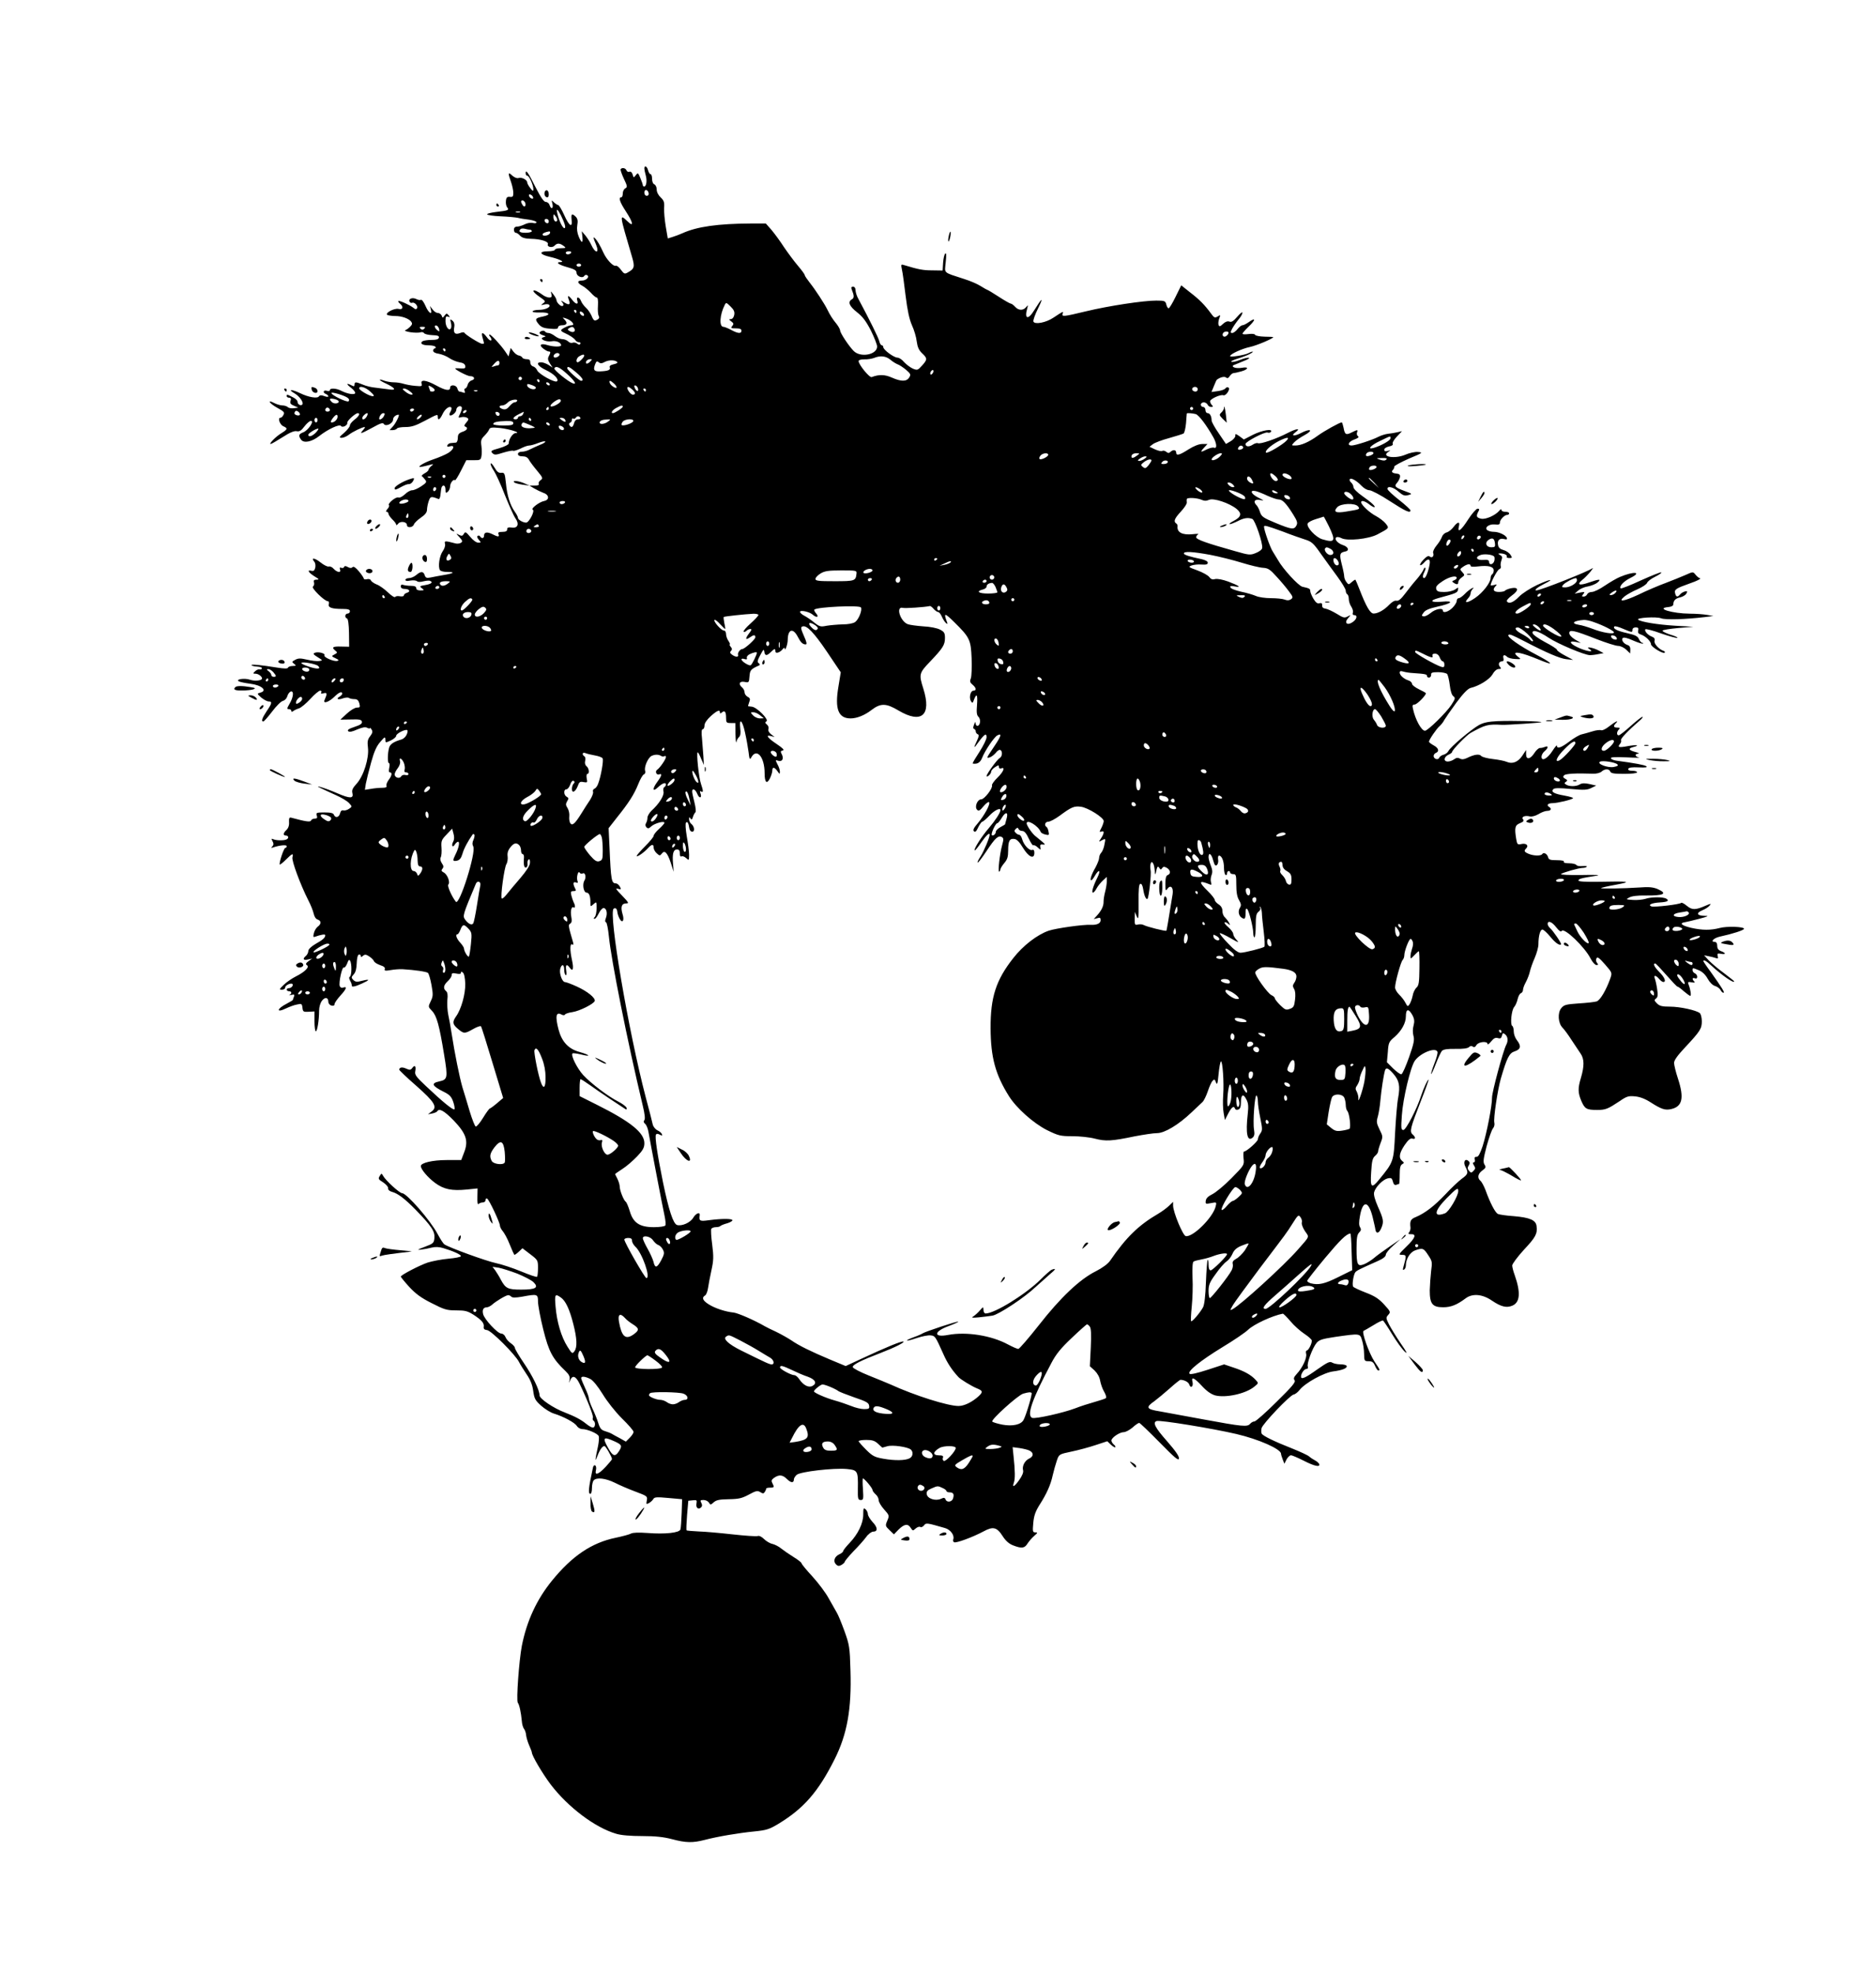 <?xml version="1.0" standalone="no"?>
<!DOCTYPE svg PUBLIC "-//W3C//DTD SVG 20010904//EN"
 "http://www.w3.org/TR/2001/REC-SVG-20010904/DTD/svg10.dtd">
<svg version="1.0" xmlns="http://www.w3.org/2000/svg"
 width="1217pt" height="1280pt" viewBox="0 0 1217 1280"
 preserveAspectRatio="xMidYMid meet">
<g transform="translate(0,1280) scale(0.1,-0.1)"
fill="#000000" stroke="none">
<path d="M4180 11707 c0 -6 4 -27 9 -44 10 -34 4 -73 -10 -73 -5 0 -9 4 -9 9
0 5 -7 25 -16 46 -14 35 -16 36 -29 19 -14 -18 -15 -18 -21 4 -4 14 -12 21
-21 18 -7 -3 -16 1 -19 9 -6 16 -30 20 -38 7 -2 -4 7 -31 21 -61 23 -48 24
-55 9 -63 -9 -5 -16 -20 -16 -33 0 -14 -4 -25 -10 -25 -19 0 -10 -30 30 -91
49 -75 53 -106 10 -64 -53 50 -52 47 30 -231 19 -65 16 -77 -27 -101 -20 -12
-25 -10 -45 17 -12 17 -27 29 -34 26 -15 -6 -59 40 -79 84 -22 48 -40 79 -54
93 -15 15 -14 6 5 -38 25 -60 -4 -62 -31 -2 -8 18 -25 44 -38 60 l-23 27 4
-35 c5 -45 -5 -45 -24 1 -10 24 -13 50 -9 74 5 27 2 42 -10 54 -25 24 -31 20
-27 -19 7 -56 -16 -42 -48 30 -16 36 -34 65 -39 65 -5 0 -17 8 -27 17 -17 17
-17 16 -10 -10 7 -31 -9 -38 -19 -7 -3 11 -14 20 -24 20 -13 0 -32 28 -67 96
-48 96 -64 118 -64 90 0 -9 5 -16 11 -16 12 0 39 -61 39 -87 0 -15 -4 -14 -20
7 -11 14 -20 30 -20 37 0 17 -38 36 -57 28 -10 -3 -26 4 -40 16 -27 26 -29 17
-8 -41 8 -23 15 -55 15 -71 0 -24 -4 -28 -22 -26 -18 2 -24 -4 -26 -26 -2 -16
2 -35 8 -42 15 -18 7 -21 -72 -30 -32 -4 -58 -10 -58 -15 0 -5 39 -11 88 -13
48 -2 98 -7 112 -10 14 -4 46 -9 73 -12 26 -4 47 -11 47 -17 0 -6 -10 -8 -24
-4 -13 3 -37 -1 -52 -9 -16 -8 -38 -15 -49 -15 -14 0 -21 -7 -21 -20 0 -11 5
-20 12 -20 6 0 19 -8 28 -19 12 -13 32 -19 68 -20 66 -1 119 -18 112 -35 -7
-18 29 -26 44 -9 16 17 33 17 58 -2 18 -13 17 -14 -18 -15 -21 0 -38 -4 -38
-10 0 -5 -21 -10 -46 -10 -61 0 -54 -21 13 -36 57 -13 100 -33 71 -34 -37 0
-16 -17 42 -33 47 -13 60 -21 60 -36 0 -23 39 -39 50 -21 4 7 13 9 19 5 18
-11 -6 -35 -35 -35 -32 0 -30 -16 4 -34 15 -8 39 -28 55 -45 15 -17 32 -31 38
-31 7 0 10 -19 8 -52 -2 -29 0 -59 5 -67 5 -8 4 -16 -5 -22 -22 -14 -28 -11
-42 24 -8 17 -24 41 -37 52 -12 11 -26 30 -31 43 -11 28 -33 30 -24 2 9 -28
-10 -25 -33 5 -25 32 -34 32 -22 1 12 -32 3 -38 -29 -18 -24 15 -25 15 -13 0
18 -22 -2 -33 -22 -12 -9 8 -16 21 -16 27 0 7 -9 23 -20 37 -19 24 -19 24 -13
3 4 -18 1 -23 -14 -23 -11 0 -31 8 -44 18 -13 10 -32 21 -41 25 -32 11 -19
-10 23 -39 38 -26 40 -29 22 -42 -16 -12 -16 -13 8 -7 15 4 30 2 33 -4 9 -14
-27 -31 -68 -31 -19 0 -37 -4 -41 -9 -3 -6 16 -9 47 -8 62 2 76 -14 21 -26
-51 -10 -55 -17 -30 -48 17 -21 33 -28 75 -31 39 -4 52 -2 52 8 0 8 11 14 24
14 33 0 40 14 19 36 -16 16 -16 16 7 9 38 -12 65 -45 37 -45 -19 0 -67 -24
-67 -33 0 -4 10 -12 23 -17 33 -15 61 -33 70 -47 4 -7 15 -13 23 -13 8 0 12
-5 9 -10 -5 -8 -11 -7 -21 1 -7 6 -20 9 -29 6 -8 -4 -21 0 -29 8 -8 8 -25 15
-38 15 -13 0 -34 9 -48 20 -14 11 -33 20 -42 20 -9 0 -19 4 -23 10 -6 10 -35
2 -35 -10 0 -4 10 -11 23 -15 19 -6 20 -8 4 -12 -34 -9 12 -33 51 -27 30 6 62
-8 62 -26 0 -11 -50 -10 -87 1 -44 14 -60 2 -29 -22 13 -10 29 -19 35 -19 14
0 14 -6 1 -31 -8 -14 -6 -26 7 -46 l18 -28 -27 18 c-15 9 -36 17 -48 17 -37 0
-21 -26 32 -51 52 -24 88 -62 70 -73 -15 -9 -116 47 -127 71 -5 12 -17 24 -27
26 -10 3 -18 14 -18 26 0 16 -6 21 -24 21 -13 0 -26 5 -28 11 -2 5 -12 11 -22
13 -10 1 -26 13 -36 26 l-17 23 -7 -27 -7 -28 -23 34 c-30 43 -90 108 -100
108 -5 0 -3 -7 4 -15 7 -9 10 -19 6 -23 -4 -4 -17 5 -28 21 -27 36 -39 34 -27
-5 11 -41 12 -38 -4 -38 -14 0 -110 60 -115 72 -2 4 -15 3 -29 -3 -32 -12 -44
2 -36 41 3 17 -1 31 -12 40 -15 12 -16 11 -10 -13 4 -14 4 -31 0 -37 -12 -20
-35 10 -35 47 0 28 3 34 16 29 14 -5 15 -4 4 9 -11 14 -14 13 -26 -2 -12 -17
-13 -17 -19 0 -4 9 -15 17 -25 17 -10 0 -25 10 -34 23 l-17 22 6 -22 c11 -41
-15 -24 -35 23 -11 25 -24 43 -30 39 -5 -3 -18 -1 -29 5 -24 12 -52 3 -45 -15
3 -8 11 -12 18 -9 16 6 40 -22 31 -36 -5 -8 -12 -7 -23 3 -22 18 -92 50 -98
44 -2 -2 2 -10 11 -17 24 -20 19 -41 -9 -34 -30 7 -96 -30 -71 -40 9 -3 32 -6
50 -6 42 0 86 -16 102 -36 9 -12 8 -19 -7 -34 -9 -9 -24 -20 -31 -22 -8 -3 7
-9 33 -13 26 -4 55 -4 65 -1 9 4 20 1 24 -5 3 -6 28 -12 53 -13 35 -1 46 -5
43 -16 -2 -11 -16 -15 -47 -15 -25 0 -51 -4 -58 -8 -21 -14 -3 -27 38 -27 21
0 42 -4 45 -10 3 -5 1 -10 -4 -10 -6 0 -11 -7 -11 -15 0 -9 14 -17 38 -20 20
-4 50 -16 67 -28 16 -11 45 -23 65 -27 23 -3 36 -11 38 -23 3 -15 -2 -18 -25
-17 -15 1 -32 2 -38 1 -16 -2 75 -51 95 -51 28 0 35 -20 11 -27 -12 -3 -24
-16 -27 -29 -3 -13 -11 -24 -16 -24 -6 0 -7 -7 -4 -16 5 -12 2 -15 -10 -10 -8
3 -19 6 -24 6 -4 0 -10 9 -13 20 -6 24 -47 28 -47 5 0 -23 -31 -18 -91 15 -64
35 -103 40 -94 11 5 -17 1 -18 -42 -14 -26 2 -61 9 -77 14 -16 5 -44 9 -62 9
-18 0 -45 5 -60 10 -45 17 -38 4 10 -18 61 -29 70 -46 20 -38 -22 3 -60 8 -86
11 -26 2 -64 11 -84 20 -46 19 -54 19 -54 0 0 -12 -4 -13 -19 -5 -35 18 -37
10 -3 -16 18 -14 29 -30 26 -35 -7 -12 -54 -3 -92 17 -32 16 -72 18 -72 3 0
-6 -9 -8 -20 -4 -23 7 -28 -13 -5 -21 8 -4 15 -10 15 -15 0 -5 -12 -4 -27 2
-19 7 -28 6 -34 -2 -9 -16 -68 -6 -123 21 -55 26 -82 26 -36 -1 36 -21 65 -65
49 -75 -12 -7 -29 4 -29 21 0 7 -14 21 -32 29 -37 19 -38 19 -38 6 0 -5 7 -10
16 -10 11 0 14 -6 9 -20 -5 -15 0 -23 22 -32 l28 -12 -29 -4 c-16 -2 -33 1
-39 7 -6 6 -22 11 -34 11 -13 0 -37 7 -53 15 -51 27 -33 -2 20 -31 42 -23 48
-29 39 -45 -5 -11 -14 -19 -20 -19 -19 0 -4 -45 19 -55 30 -13 28 -20 -11 -44
-37 -22 -85 -71 -71 -71 5 0 39 20 77 44 46 30 75 42 91 39 18 -4 30 3 51 31
15 20 34 36 42 36 24 0 -17 -61 -49 -74 -31 -12 -34 -22 -14 -49 18 -23 69
-13 116 24 59 46 133 80 142 66 9 -14 45 4 41 21 -3 12 53 62 68 62 18 0 8
-20 -21 -42 -16 -12 -30 -29 -30 -37 0 -9 -17 -30 -37 -48 -33 -28 -35 -32
-17 -33 12 0 33 9 47 20 24 19 88 50 103 50 4 0 -1 -9 -11 -20 -25 -28 -15
-25 61 16 52 29 68 34 74 24 12 -20 60 3 60 29 0 15 18 31 36 31 9 0 -19 -57
-38 -77 l-21 -23 21 0 c11 0 24 5 27 10 3 6 28 10 56 10 38 0 66 9 124 40 85
45 85 45 85 25 0 -25 14 -17 30 17 16 35 45 57 57 45 4 -4 2 -16 -4 -26 -7
-11 -9 -21 -6 -24 9 -10 43 17 43 34 0 19 26 33 35 18 4 -5 -1 -23 -9 -40 -15
-30 -15 -31 7 -25 12 3 29 1 37 -4 12 -7 11 -12 -5 -31 -14 -16 -16 -23 -7
-26 21 -8 13 -24 -18 -34 -24 -9 -30 -17 -30 -40 0 -16 -6 -29 -12 -30 -7 -1
-22 -2 -32 -3 -11 0 -21 -7 -24 -15 -3 -9 1 -11 17 -6 34 10 26 -20 -11 -43
-18 -11 -62 -30 -98 -42 -68 -23 -119 -58 -70 -47 14 3 36 8 50 12 23 6 24 5
8 -8 -10 -8 -18 -19 -18 -24 0 -5 -11 -16 -25 -23 -14 -8 -22 -16 -18 -19 5
-3 14 -14 21 -23 12 -14 8 -20 -25 -42 -21 -14 -47 -26 -59 -26 -12 0 -33 -12
-47 -26 -16 -15 -33 -24 -42 -21 -16 7 -72 -39 -62 -50 4 -3 0 -15 -10 -25 -9
-11 -11 -18 -5 -18 7 0 12 -6 12 -12 0 -7 12 -24 25 -37 14 -13 25 -28 25 -34
0 -6 6 -3 13 6 14 19 57 13 57 -9 0 -20 38 -17 45 4 3 9 23 29 45 44 28 19 40
35 40 51 0 13 5 38 11 56 11 32 15 33 64 14 6 -2 12 13 13 33 2 21 5 41 8 46
11 17 24 7 24 -18 0 -22 2 -25 15 -14 8 7 15 23 15 35 0 22 22 50 32 40 2 -3
20 25 39 63 l34 67 47 0 c42 -1 47 2 51 25 3 14 3 44 0 67 -5 35 -2 45 19 66
14 14 28 32 31 41 5 13 17 15 69 10 65 -7 142 -32 103 -33 -19 -1 -45 -40 -45
-68 0 -7 -26 -20 -60 -30 -54 -15 -59 -18 -46 -32 14 -13 21 -13 71 3 30 9 59
15 64 12 4 -3 25 4 47 14 21 11 46 20 56 20 10 0 36 7 58 16 23 9 44 14 47 10
3 -3 -11 -13 -33 -21 -21 -9 -51 -22 -66 -30 -14 -8 -38 -15 -52 -15 -16 0
-26 -6 -26 -15 0 -10 10 -15 30 -15 20 0 33 -7 41 -22 7 -13 31 -45 53 -71 38
-46 40 -50 22 -62 -10 -8 -15 -18 -11 -24 4 -7 -6 -11 -27 -11 l-33 0 30 -18
c17 -10 44 -23 60 -29 38 -12 41 -46 4 -53 -31 -6 -88 -50 -73 -56 16 -7 -24
-84 -43 -84 -21 0 -53 19 -53 31 0 6 -9 24 -20 39 -31 43 -51 107 -58 185 -7
65 -9 70 -30 68 -17 -2 -28 6 -44 34 -12 20 -23 32 -25 26 -2 -6 7 -27 21 -47
13 -20 46 -91 72 -159 27 -67 57 -134 67 -148 27 -38 16 -67 -23 -61 -23 3
-30 0 -30 -12 0 -11 -9 -16 -31 -16 -24 0 -30 -4 -25 -15 7 -19 -3 -19 -42 1
-34 16 -52 12 -52 -12 0 -16 -16 -19 -25 -4 -4 6 -11 8 -16 4 -6 -4 -3 -14 7
-25 16 -18 16 -19 -4 -19 -12 0 -34 16 -52 38 -28 33 -32 35 -41 19 -8 -14
-14 -15 -32 -6 -21 11 -20 10 3 -15 21 -23 22 -29 10 -37 -8 -5 -24 -7 -35 -4
-68 18 -74 18 -68 -3 3 -12 -4 -32 -16 -49 -20 -29 -31 -99 -17 -121 4 -7 26
-12 48 -12 54 0 43 -9 -24 -20 -29 -5 -67 -12 -85 -16 -26 -5 -32 -2 -38 15
-8 26 -25 27 -55 1 -13 -11 -34 -20 -47 -20 -12 0 -23 -5 -23 -11 0 -8 11 -9
31 -5 18 3 37 2 44 -4 7 -6 23 -6 41 -1 16 4 35 6 42 4 24 -9 11 -21 -29 -28
-37 -6 -39 -8 -22 -21 17 -12 16 -13 -9 -14 -18 0 -28 5 -28 15 0 10 -10 15
-34 15 -19 0 -41 3 -50 6 -11 4 -16 1 -16 -10 0 -10 9 -16 24 -16 32 0 42 -17
16 -25 -11 -3 -20 -11 -20 -17 0 -6 -11 -8 -25 -6 -14 3 -28 1 -31 -4 -4 -6
-25 8 -48 30 -22 21 -55 45 -73 51 -17 7 -34 19 -37 26 -3 8 -13 11 -25 8 -12
-3 -21 -1 -21 4 0 4 -14 26 -31 46 -22 26 -35 35 -42 28 -7 -7 -17 -7 -31 1
-14 8 -21 8 -24 0 -2 -6 -10 -8 -18 -5 -10 4 -12 0 -8 -11 9 -23 -19 -20 -41
4 -10 12 -25 18 -33 15 -7 -2 -31 9 -53 27 -38 30 -64 33 -40 4 7 -8 9 -25 6
-39 -5 -19 -11 -23 -27 -19 -29 7 -15 -14 26 -39 27 -16 28 -19 9 -19 -16 0
-20 -5 -16 -19 3 -10 -1 -22 -7 -26 -13 -8 75 -95 97 -95 6 0 9 -8 6 -19 -6
-22 19 -31 90 -31 35 0 47 -4 47 -15 0 -8 -7 -15 -15 -15 -17 0 -21 -26 -4
-32 7 -2 12 -38 13 -93 l1 -90 -52 1 c-55 2 -64 -5 -37 -27 14 -11 13 -14 -6
-24 -21 -11 -21 -12 7 -25 21 -10 24 -14 11 -17 -22 -6 -91 24 -83 36 7 13
-39 25 -62 17 -14 -6 -11 -11 18 -29 34 -21 34 -21 9 -25 -14 -2 -49 2 -78 9
-43 10 -57 10 -77 -1 -23 -12 -23 -14 -7 -26 15 -12 14 -13 -10 -14 -14 0 -28
-5 -30 -11 -2 -7 -24 -7 -73 1 -104 17 -171 23 -163 15 4 -5 21 -8 38 -9 16
-1 30 -5 29 -11 0 -5 -7 -9 -15 -7 -8 2 -21 -4 -30 -13 -14 -13 -14 -15 3 -15
19 0 43 -18 43 -31 0 -14 -48 -19 -79 -8 -35 12 -96 3 -71 -11 8 -4 41 -11 73
-15 74 -9 115 -45 65 -58 -22 -6 -21 -7 7 -32 17 -14 38 -25 48 -25 24 0 22
-12 -13 -63 -30 -45 -37 -67 -22 -67 5 0 30 29 57 64 27 36 58 67 71 70 12 3
24 16 28 30 3 13 13 26 21 30 23 8 19 -36 -6 -78 -18 -31 -19 -36 -5 -36 9 0
16 -5 16 -11 0 -8 4 -8 13 -1 6 5 23 13 36 17 14 4 47 32 74 61 27 30 56 54
64 54 8 0 11 -5 7 -12 -5 -8 0 -9 15 -5 24 6 25 -1 6 -45 -10 -26 30 -11 65
23 29 29 50 37 50 19 0 -5 -8 -13 -17 -19 -26 -14 -10 -23 21 -11 15 5 33 7
39 3 7 -5 23 -8 36 -8 18 0 26 -7 32 -27 6 -25 5 -28 -16 -28 -13 0 -41 -17
-65 -39 l-42 -39 68 1 c56 2 69 -1 72 -15 2 -12 -11 -21 -48 -33 -36 -12 -49
-20 -41 -28 7 -7 25 -4 58 11 34 14 53 18 65 11 10 -5 18 -6 18 -2 0 4 5 0 11
-10 8 -13 5 -23 -10 -43 -16 -20 -19 -35 -14 -74 8 -68 -28 -183 -73 -233 -26
-28 -33 -43 -28 -61 9 -37 -15 -37 -97 -2 -75 33 -165 60 -109 34 14 -7 57
-27 95 -44 39 -17 79 -41 90 -54 20 -22 20 -22 0 -36 -11 -8 -28 -13 -37 -11
-11 3 -18 -3 -22 -19 -7 -27 -31 -32 -40 -9 -4 11 -21 15 -61 15 -52 0 -56 -2
-50 -20 5 -15 2 -20 -13 -20 -11 0 -22 -6 -24 -12 -4 -12 -33 -8 -129 18 -12
3 -15 -3 -14 -28 2 -21 -4 -39 -16 -51 -23 -21 -24 -37 -4 -37 16 0 20 -16 6
-24 -14 -9 -65 -9 -85 -1 -16 7 -17 5 -8 -12 8 -15 8 -23 -1 -33 -10 -10 -9
-12 5 -7 41 14 88 19 88 8 0 -6 -4 -11 -9 -11 -10 0 -43 -101 -36 -108 2 -2
20 12 40 32 41 41 50 44 42 15 -6 -22 51 -176 103 -279 16 -30 31 -69 35 -87
4 -19 14 -35 26 -38 24 -8 24 -29 0 -46 -10 -8 -22 -27 -25 -43 -6 -24 -4 -27
9 -22 36 13 65 18 65 10 0 -17 -15 -30 -63 -57 -29 -17 -47 -35 -47 -46 0 -10
-7 -24 -15 -31 -24 -20 -18 -31 13 -24 l27 6 -24 -17 c-17 -13 -20 -19 -10
-26 19 -11 -12 -43 -72 -73 -26 -13 -62 -38 -79 -55 -29 -28 -30 -31 -11 -31
12 0 21 6 21 14 0 15 37 32 47 23 8 -9 -7 -27 -23 -27 -8 0 -14 -4 -14 -10 0
-5 7 -10 15 -10 18 0 20 -16 3 -24 -7 -3 -2 -3 11 0 20 5 23 3 18 -11 -4 -9
-7 -18 -7 -21 0 -2 -18 -13 -39 -24 -67 -34 -71 -63 -5 -31 21 10 53 22 71 25
29 7 32 5 35 -21 3 -26 6 -28 41 -26 l37 2 0 -64 c0 -36 4 -65 9 -65 9 0 21
72 21 134 0 24 8 51 19 65 20 26 41 21 41 -8 0 -10 9 -21 20 -24 13 -3 20 0
20 9 0 8 18 34 40 58 38 41 44 61 14 49 -8 -3 -16 2 -20 10 -8 22 15 129 27
121 5 -3 14 9 21 26 8 23 13 28 19 18 12 -18 11 -95 -1 -103 -7 -4 -6 -14 2
-28 7 -12 11 -25 10 -29 -3 -13 21 -9 66 12 53 24 54 31 1 18 -33 -9 -43 -8
-57 5 -14 15 -14 18 3 37 12 13 18 37 19 72 1 31 6 53 14 56 6 2 12 -2 12 -8
0 -10 3 -10 15 0 12 10 20 9 40 -4 15 -10 28 -23 31 -31 3 -8 21 -19 41 -26
23 -7 33 -16 29 -25 -4 -11 3 -13 37 -7 23 4 58 7 77 6 84 -5 156 -16 166 -24
6 -5 16 -40 23 -78 11 -62 11 -74 -5 -106 -17 -36 -17 -36 9 -63 30 -32 47
-93 78 -284 25 -151 23 -161 -32 -173 -55 -12 -47 -29 31 -68 36 -18 48 -30
60 -64 8 -23 11 -45 8 -49 -8 -7 -74 46 -185 151 -64 60 -74 74 -69 96 6 33
-3 44 -19 22 -11 -15 -17 -15 -40 -5 -25 12 -45 9 -45 -7 0 -4 49 -51 110
-104 121 -107 139 -138 100 -167 l-24 -18 27 5 c15 3 30 9 33 14 13 22 45 4
106 -58 83 -87 98 -133 69 -208 l-19 -50 -94 0 c-92 0 -168 -18 -168 -39 0
-21 45 -74 92 -109 57 -42 108 -53 208 -43 l68 7 -1 -55 c-1 -35 1 -52 8 -46
5 6 17 10 27 10 10 0 18 7 18 16 0 8 5 12 10 9 14 -8 83 -156 83 -175 0 -8 8
-24 18 -36 10 -11 31 -49 45 -85 14 -35 28 -66 30 -68 2 -3 15 6 29 19 l24 23
51 -39 c49 -37 50 -40 50 -89 0 -29 -3 -54 -6 -57 -3 -4 -49 12 -102 34 -53
22 -128 47 -167 55 -61 13 -299 99 -332 121 -7 4 -27 35 -44 67 -47 89 -200
264 -230 265 -17 0 -107 82 -124 113 -9 17 -11 17 -22 -2 -11 -17 -8 -22 23
-41 19 -13 33 -29 32 -38 -2 -9 7 -18 24 -23 39 -10 84 -45 152 -114 106 -109
128 -143 124 -186 -3 -32 -7 -36 -63 -57 -47 -18 -53 -21 -25 -18 19 2 51 8
70 13 23 6 49 5 75 -3 64 -19 115 -42 115 -52 0 -6 -37 -13 -82 -17 -45 -4
-105 -16 -134 -25 -55 -19 -174 -81 -174 -91 0 -3 24 -33 54 -66 42 -45 76
-71 146 -106 82 -42 98 -47 159 -47 57 0 74 -4 112 -28 54 -35 71 -55 67 -79
-2 -13 4 -19 22 -21 28 -4 182 -158 207 -207 8 -16 31 -53 50 -81 24 -35 37
-68 42 -107 7 -50 13 -61 52 -96 24 -21 62 -45 84 -51 61 -19 134 -58 147 -80
7 -11 23 -20 35 -20 33 0 101 -29 107 -46 3 -8 1 -36 -4 -62 -21 -98 -22 -111
-5 -68 16 43 33 66 46 66 8 0 49 -71 49 -85 0 -3 -19 -26 -41 -50 -47 -50 -73
-59 -63 -21 3 13 1 27 -5 30 -6 4 -13 -3 -15 -16 -29 -135 -32 -168 -16 -168
6 0 10 17 10 38 0 21 5 43 12 50 20 20 76 13 136 -16 31 -16 92 -42 135 -58
75 -28 78 -30 73 -57 -5 -25 -4 -26 14 -17 10 6 23 17 28 26 7 13 22 14 98 7
l89 -8 -3 -90 c-2 -49 -5 -97 -8 -106 -6 -22 -100 -32 -214 -23 -56 4 -94 3
-107 -4 -11 -6 -56 -18 -99 -27 -155 -32 -282 -117 -413 -278 -100 -123 -164
-262 -196 -424 -18 -96 -37 -354 -26 -368 10 -12 21 -64 26 -118 1 -21 8 -43
14 -51 6 -7 13 -26 14 -42 2 -16 11 -46 20 -66 9 -21 17 -41 17 -45 0 -21 68
-136 122 -208 113 -148 288 -280 425 -320 32 -10 94 -15 170 -15 85 0 139 -6
192 -20 90 -24 134 -25 212 -5 84 22 220 45 322 55 78 8 96 13 156 49 165 100
259 208 364 417 83 164 112 329 104 579 -4 150 -7 166 -39 255 -19 52 -41 106
-50 120 -8 14 -31 54 -51 90 -19 36 -67 100 -106 143 -39 42 -71 81 -71 86 0
5 -24 24 -52 41 -29 18 -65 43 -80 55 -15 13 -41 26 -57 30 -16 3 -41 18 -55
32 -15 15 -32 23 -41 19 -9 -3 -82 2 -163 11 -81 9 -180 18 -221 19 -40 2 -75
5 -77 7 -3 2 -1 46 3 98 l8 94 29 3 c26 3 28 1 24 -22 -5 -27 13 -41 30 -24 8
8 8 17 1 30 -8 15 -6 18 15 18 14 0 29 -8 35 -17 9 -16 11 -16 31 2 17 15 37
19 98 20 65 1 85 6 130 30 46 25 56 27 74 16 17 -11 22 -10 29 1 5 7 9 16 9
21 0 4 11 7 25 7 28 0 29 3 15 30 -8 15 -5 22 12 34 32 22 55 20 84 -9 25 -25
44 -26 44 -1 0 7 8 20 18 29 23 21 241 46 326 38 70 -7 73 -12 71 -129 -1 -65
1 -72 19 -72 17 0 18 6 14 70 -3 39 -3 70 0 70 9 0 62 -63 62 -75 0 -6 9 -18
20 -28 11 -9 20 -26 20 -38 0 -12 16 -39 35 -60 34 -38 35 -40 21 -73 -14 -33
-13 -35 14 -61 l29 -28 31 32 c37 36 60 39 78 10 13 -20 14 -20 32 -4 10 9 24
14 30 10 6 -4 17 1 24 10 13 18 18 17 136 -17 36 -10 63 -47 54 -73 -3 -7 -1
-16 5 -19 12 -8 124 34 191 70 62 34 87 28 124 -30 19 -30 41 -50 67 -60 56
-22 76 -20 95 12 10 15 29 37 43 49 23 20 24 23 7 23 -17 0 -18 6 -13 61 4 46
14 74 38 113 49 76 75 135 88 196 7 30 19 73 27 96 14 41 15 41 95 58 44 9
114 28 156 42 l76 25 23 -22 c13 -12 26 -20 29 -17 3 3 -1 11 -10 18 -8 7 -15
18 -15 26 0 18 53 54 80 54 12 0 38 14 57 30 18 17 38 30 43 30 5 0 64 -57
132 -126 100 -102 124 -122 126 -105 2 14 -22 49 -77 112 -78 88 -95 122 -68
131 21 8 363 -48 517 -84 146 -34 290 -98 290 -128 0 -5 5 -21 11 -37 l11 -28
14 28 c8 15 21 27 29 27 7 0 44 -16 82 -35 70 -36 108 -44 101 -22 -3 6 -14
17 -26 23 -12 6 -30 18 -39 26 -10 9 -61 32 -113 53 -112 44 -186 80 -195 95
-4 6 -4 22 -1 36 8 29 184 214 208 218 9 1 26 14 38 29 36 46 159 114 219 121
61 8 95 22 86 37 -4 5 -22 9 -41 9 -19 0 -42 5 -52 11 -15 10 -31 2 -98 -45
-77 -55 -104 -67 -104 -45 0 20 21 49 35 49 9 0 12 6 9 15 -8 19 30 122 57
154 17 20 36 26 122 39 163 23 159 23 173 -23 7 -22 13 -61 13 -87 1 -46 2
-48 30 -48 22 0 31 -6 41 -30 7 -16 16 -30 21 -30 13 0 12 4 -24 57 -36 54
-86 195 -71 200 5 2 34 19 64 37 30 19 58 32 62 30 4 -3 31 -43 59 -89 28 -46
64 -96 81 -112 22 -20 15 -6 -25 52 -30 44 -64 100 -76 123 -21 42 -21 45 -5
63 16 18 15 21 -27 67 -34 37 -61 55 -119 77 -41 16 -78 33 -82 39 -8 12 2 77
14 93 9 11 28 21 146 73 34 15 52 29 52 41 0 9 21 36 48 59 l47 42 -70 -48
c-38 -26 -84 -59 -101 -74 -16 -14 -45 -32 -63 -40 -45 -18 -51 -6 -51 102 0
68 4 90 17 103 13 13 14 21 6 34 -8 12 -8 34 -1 72 18 104 55 102 82 -4 8 -34
17 -71 18 -81 5 -32 23 -28 38 6 18 43 16 57 -21 140 -20 46 -29 78 -25 94 9
34 56 82 88 90 23 5 28 2 34 -21 4 -17 11 -24 21 -21 8 3 17 6 19 6 2 0 4 27
4 60 0 43 4 61 16 68 14 8 14 10 0 21 -24 20 -19 51 16 103 24 35 38 46 50 42
22 -7 23 9 2 27 -21 18 -15 42 51 211 31 78 54 142 52 144 -4 5 -32 -55 -47
-101 -28 -88 -99 -225 -116 -225 -15 0 -16 9 -10 95 7 108 57 318 85 355 36
50 134 89 146 57 3 -7 -6 -41 -20 -76 -14 -36 -23 -66 -21 -68 2 -2 16 28 31
67 15 39 33 77 40 84 10 9 37 13 87 12 49 -1 77 3 87 11 9 9 17 10 25 4 8 -7
16 -4 24 10 14 22 72 27 72 7 0 -7 10 0 23 16 17 21 28 27 44 22 16 -5 22 -1
26 15 5 19 8 20 21 9 18 -14 21 -42 7 -68 -20 -38 -93 -309 -92 -342 1 -49
-34 -231 -61 -315 -17 -50 -28 -70 -39 -69 -11 1 -15 -5 -12 -17 3 -11 0 -19
-6 -19 -8 0 -8 -6 1 -20 10 -16 10 -22 -3 -35 -14 -15 -17 -14 -29 0 -11 13
-11 21 -2 35 8 14 8 21 -2 29 -22 19 -36 -7 -20 -37 21 -40 18 -49 -24 -79
-21 -16 -69 -61 -106 -101 -71 -75 -132 -122 -192 -147 -33 -13 -39 -26 -34
-68 1 -10 -3 -24 -9 -31 -8 -9 -5 -12 11 -12 39 2 30 -24 -27 -79 -53 -52 -55
-55 -29 -55 28 0 29 -5 8 -79 -5 -17 -4 -22 4 -17 7 4 12 16 12 27 0 42 27 86
60 98 49 17 55 15 85 -31 26 -39 27 -45 19 -102 -4 -34 -8 -91 -9 -127 0 -87
17 -109 87 -109 51 0 90 16 146 58 44 33 109 28 172 -16 58 -39 93 -47 130
-32 51 21 56 85 16 199 -9 24 -16 52 -16 62 0 10 34 56 75 101 78 83 89 105
83 154 -4 39 -43 56 -148 65 -47 3 -93 10 -102 14 -18 7 -52 73 -82 157 -10
25 -24 52 -32 58 -22 19 -17 46 12 67 23 17 25 22 14 39 -10 16 -7 37 14 119
15 54 33 106 41 115 8 9 12 25 9 37 -7 25 21 212 42 286 40 137 55 166 90 177
40 13 44 35 14 73 -11 14 -20 39 -20 55 0 17 -4 34 -10 37 -14 9 -5 103 13
123 8 9 18 32 22 50 4 18 13 36 21 39 8 3 14 13 14 22 0 9 8 32 19 51 10 19
22 50 26 69 4 18 18 58 31 87 13 30 24 70 24 88 0 53 11 96 26 96 7 0 29 -20
49 -44 33 -41 62 -62 72 -52 5 5 -52 89 -72 106 -8 7 -15 19 -15 26 0 26 29
14 56 -22 19 -24 30 -31 35 -23 15 25 150 -104 188 -180 12 -23 29 -41 37 -41
13 0 14 3 4 14 -7 9 -8 21 -3 30 6 11 18 2 55 -40 47 -54 47 -54 34 -92 -27
-76 -66 -141 -88 -148 -13 -4 -65 -10 -117 -13 -83 -6 -95 -9 -113 -31 -25
-31 -20 -97 8 -126 11 -11 37 -46 58 -79 22 -33 49 -73 60 -90 24 -35 24 -81
2 -156 -21 -69 -20 -98 3 -152 22 -50 33 -57 102 -57 55 0 69 6 146 57 46 32
58 35 100 31 32 -3 66 -16 103 -40 67 -43 92 -51 129 -43 75 16 88 71 46 199
-14 42 -25 88 -25 101 0 17 22 48 68 97 102 109 112 125 112 173 0 23 -6 47
-13 53 -23 19 -129 42 -194 42 -50 0 -67 4 -84 21 -18 18 -19 22 -6 32 12 9
13 23 7 62 -4 28 -11 58 -15 68 -10 23 7 22 28 -3 9 -11 21 -20 27 -20 21 0 9
30 -25 64 -33 33 -44 56 -27 56 4 0 36 -34 72 -75 36 -41 68 -75 72 -75 4 0
23 -13 41 -30 19 -16 38 -30 42 -30 8 0 2 41 -11 74 -6 16 -4 18 20 14 20 -4
24 -2 17 5 -16 16 -13 27 4 21 10 -4 15 0 15 10 0 9 -7 19 -15 22 -8 4 -15 12
-15 20 0 17 0 17 41 0 22 -9 43 -29 57 -55 14 -25 33 -43 48 -47 13 -4 29 -15
35 -25 5 -11 14 -19 19 -19 11 0 -6 28 -82 135 -27 36 -48 68 -48 70 0 12 19
2 50 -27 69 -64 150 -120 150 -104 0 2 -30 26 -67 54 -38 27 -81 65 -98 82
l-30 33 30 -6 c17 -3 38 -9 47 -12 13 -5 15 -2 11 13 -4 16 -1 19 21 15 33 -7
34 5 1 17 -18 7 -25 17 -25 35 0 16 -6 25 -16 25 -31 0 -7 25 32 34 87 19 157
42 158 51 1 14 -112 18 -159 5 -57 -15 -111 -15 -183 1 -64 15 -81 31 -40 37
12 2 54 12 92 22 60 16 65 19 34 19 -50 1 -57 18 -15 36 18 7 40 21 47 30 13
15 10 15 -25 0 -66 -29 -88 -29 -122 -1 -17 14 -33 23 -37 19 -10 -10 -173
-29 -192 -23 -27 10 1 23 54 26 50 3 63 11 42 24 -20 13 -100 12 -137 -1 -17
-5 -53 -9 -79 -7 -47 3 -48 4 -25 16 15 9 54 14 106 13 121 -1 145 12 78 42
-29 12 -57 15 -118 10 -106 -7 -254 -9 -249 -4 3 3 46 13 97 22 107 20 89 23
-110 19 -89 -1 -133 1 -133 8 0 11 17 16 115 31 34 5 3 7 -94 5 -79 -1 -139 1
-135 6 12 10 116 40 142 40 12 0 23 4 26 8 2 4 -10 6 -29 4 -18 -2 -36 1 -39
7 -4 6 -25 11 -47 11 -24 0 -38 4 -34 10 4 6 -14 10 -45 10 -43 0 -53 3 -57
19 -6 22 -29 35 -38 21 -8 -14 -59 -12 -90 2 -28 12 -30 19 -14 35 18 18 0 35
-31 28 -25 -6 -28 -3 -34 32 -12 74 -8 90 24 103 23 9 28 16 20 25 -13 16 12
27 44 19 14 -3 36 3 57 15 19 12 44 21 57 21 23 0 30 14 12 25 -20 12 -9 25
23 25 34 1 122 22 132 32 3 3 -22 11 -56 17 -68 12 -90 24 -72 42 8 8 40 8
113 1 87 -8 107 -7 134 7 l31 15 -44 10 c-30 7 -49 6 -62 -2 -23 -15 -69 -15
-89 -2 -13 8 -13 11 -1 19 11 7 10 11 -5 19 -15 8 -16 14 -7 23 10 10 74 14
187 10 22 -1 46 5 56 14 21 19 49 19 56 0 5 -12 25 -15 90 -15 49 0 84 4 84
10 0 6 -14 10 -31 10 -20 0 -29 4 -26 13 3 8 24 11 68 9 46 -2 59 0 48 8 -14
8 -69 19 -196 36 -18 3 -33 10 -33 16 0 7 33 8 103 5 56 -3 92 -3 80 -1 -27 6
-31 24 -5 25 9 1 0 6 -20 11 -44 12 -48 23 -12 32 47 12 19 16 -36 6 -58 -11
-69 -8 -51 14 7 8 10 19 7 25 -5 8 44 60 119 125 17 14 25 26 20 26 -6 0 -40
-27 -77 -60 -36 -33 -71 -60 -77 -60 -15 0 -14 23 1 38 9 9 7 12 -10 12 -25 0
-28 10 -10 28 24 24 -4 11 -42 -19 -22 -18 -45 -29 -54 -26 -8 3 -34 0 -58 -8
-24 -7 -54 -16 -68 -19 -14 -3 -49 -23 -79 -46 -54 -41 -81 -50 -81 -27 0 6
-13 -9 -29 -34 -32 -50 -71 -71 -71 -38 0 11 9 27 20 36 25 21 26 38 3 28 -10
-4 -25 -8 -33 -7 -8 0 -24 -14 -35 -31 -27 -43 -55 -48 -55 -10 l0 28 -25 -38
c-28 -41 -64 -55 -101 -39 -13 6 -53 14 -89 18 -36 4 -70 13 -76 20 -12 15
-46 10 -92 -13 -19 -9 -33 -11 -46 -4 -13 7 -24 6 -37 -4 -11 -8 -29 -15 -42
-15 -30 0 -26 31 6 45 12 5 22 13 22 17 0 13 93 108 119 123 97 54 112 58 206
53 32 -1 250 13 254 17 6 6 -182 11 -284 7 -59 -3 -90 -9 -120 -25 -49 -27
-187 -143 -199 -169 -5 -10 -19 -21 -32 -24 -12 -3 -25 -12 -28 -20 -7 -17
-36 -7 -36 12 0 8 7 17 15 20 24 10 17 32 -15 49 -16 9 -30 19 -30 24 0 12 49
84 69 101 10 9 24 26 30 39 7 12 42 63 78 112 45 61 75 91 92 96 56 13 123 55
143 88 12 22 28 35 40 35 17 0 18 3 8 15 -13 16 -6 35 15 35 8 0 11 7 8 20 -6
22 7 26 24 9 7 -7 30 -13 52 -14 40 -2 40 -2 18 15 -44 36 -1 34 93 -2 14 -6
47 -19 73 -29 74 -29 47 -5 -51 46 -103 54 -185 112 -177 125 6 9 21 3 110
-43 136 -71 226 -109 264 -113 l46 -5 -52 28 c-29 15 -53 32 -53 38 0 5 -35
28 -78 50 -44 24 -78 48 -80 58 -5 26 40 13 104 -30 60 -40 234 -113 268 -113
13 0 38 3 56 7 l33 6 -34 18 c-36 19 -88 27 -59 9 33 -21 -2 -19 -56 2 -66 27
-87 54 -33 44 l34 -7 -37 22 c-23 14 -38 31 -38 42 0 25 32 18 177 -39 62 -24
125 -44 140 -44 15 0 38 -11 52 -24 l26 -25 1 24 c1 16 -5 26 -16 30 -27 8
-45 34 -33 46 6 6 30 1 67 -16 32 -14 61 -23 64 -20 3 3 1 5 -5 5 -5 0 -15 11
-21 24 -8 19 -25 27 -78 39 -66 15 -94 30 -81 43 3 4 29 -3 56 -15 59 -25 61
-25 61 -6 0 9 9 15 21 15 16 0 20 -5 16 -20 -3 -14 1 -21 17 -26 29 -9 66 -44
66 -63 0 -17 79 -65 89 -55 3 4 1 9 -6 11 -32 11 -64 47 -60 65 4 13 -1 22
-17 28 -27 10 -51 38 -42 48 4 3 50 -8 101 -27 52 -18 100 -31 106 -29 6 2
-14 12 -45 21 -31 10 -54 22 -51 26 2 5 49 12 102 17 l98 8 -120 7 c-115 7
-221 25 -238 39 -15 13 119 21 149 9 28 -11 158 -7 284 8 l55 7 -40 7 c-22 4
-72 8 -112 8 -116 1 -227 35 -140 43 20 2 32 8 32 18 1 25 14 38 45 45 17 4
35 15 40 25 8 15 6 17 -10 13 -11 -3 -25 -11 -31 -19 -16 -19 -26 -18 -32 6
-7 26 4 33 97 66 44 15 73 30 65 32 -8 2 -21 13 -30 24 -16 20 -16 20 -65 -2
-27 -12 -85 -35 -129 -52 -44 -16 -124 -50 -177 -76 -97 -45 -137 -50 -88 -10
14 11 51 32 82 45 32 14 60 33 63 42 3 9 26 27 51 39 26 13 44 25 41 29 -3 3
-63 -21 -132 -52 -69 -32 -128 -55 -131 -52 -13 12 19 46 61 67 82 40 25 46
-67 7 -20 -8 -64 -34 -97 -56 -33 -23 -71 -41 -84 -41 -14 0 -27 -7 -31 -15
-3 -8 -13 -15 -22 -15 -14 0 -14 2 -3 16 12 15 10 16 -21 10 l-35 -7 24 21
c13 11 41 23 63 26 21 4 49 15 61 25 28 24 13 24 -56 0 -62 -22 -81 -14 -43
17 14 10 37 34 53 53 15 19 21 29 12 22 -26 -20 -334 -142 -362 -143 -18 0 6
20 48 41 77 38 40 33 -44 -6 -44 -21 -96 -54 -117 -76 -37 -38 -67 -49 -79
-29 -3 5 12 22 34 38 46 33 42 56 -7 46 -18 -4 -35 -11 -38 -15 -3 -5 -21 -9
-40 -9 -36 0 -44 15 -21 39 10 11 8 12 -10 6 -13 -3 -23 -4 -23 -2 0 19 43 99
55 104 9 3 14 12 11 19 -3 8 -1 25 4 39 7 19 6 27 -8 34 -16 10 -16 10 0 11
25 0 49 -11 42 -21 -3 -5 5 -9 17 -9 20 0 20 2 7 22 -8 12 -29 26 -45 30 -22
6 -32 15 -35 33 -6 30 10 46 40 38 16 -4 21 -2 17 8 -7 18 -52 39 -84 39 -15
0 -32 4 -40 9 -26 16 7 43 46 39 26 -3 33 0 33 12 0 19 30 50 48 50 7 0 12 5
12 10 0 6 -11 10 -25 10 -14 0 -25 5 -25 12 0 7 -5 6 -12 -3 -26 -32 -90 -60
-119 -54 -31 7 -35 16 -19 46 9 15 7 19 -5 19 -8 0 -36 -31 -61 -70 -46 -72
-71 -90 -60 -45 9 34 -8 32 -35 -4 -12 -16 -32 -32 -45 -35 -12 -3 -26 -16
-30 -29 -4 -12 -19 -37 -35 -56 -15 -18 -25 -40 -22 -47 8 -20 -6 -37 -21 -25
-9 8 -20 3 -41 -19 -16 -16 -26 -33 -22 -36 3 -3 14 4 24 15 27 32 44 27 37
-11 -8 -46 -25 -88 -35 -88 -12 0 -11 17 2 42 6 11 8 22 5 25 -3 3 -9 -3 -12
-13 -4 -10 -23 -38 -43 -61 -20 -22 -53 -64 -75 -93 -27 -36 -44 -50 -57 -47
-11 3 -28 -7 -46 -25 -33 -35 -74 -58 -102 -58 -22 0 -48 44 -91 155 -13 33
-25 62 -27 64 -1 2 -12 -4 -24 -15 -20 -18 -21 -18 -35 1 -8 10 -14 27 -14 36
0 10 -7 45 -16 79 -16 64 -13 75 21 82 31 5 23 30 -13 42 -36 12 -59 40 -42
51 5 3 19 1 32 -6 38 -20 175 -6 233 24 79 42 78 40 54 71 -11 14 -40 36 -62
48 -40 20 -97 73 -97 90 0 14 24 8 50 -12 14 -11 29 -20 34 -20 16 0 -17 31
-76 72 -33 23 -58 48 -58 58 0 10 -7 23 -15 30 -8 7 -12 16 -9 21 7 12 44 -8
76 -42 15 -16 37 -29 51 -29 13 0 73 -31 132 -70 103 -67 135 -81 135 -61 0 5
-33 36 -74 68 -41 32 -75 64 -75 71 -2 22 38 13 72 -18 28 -24 39 -28 62 -22
28 8 28 8 -21 26 -64 24 -71 32 -52 53 9 10 18 27 20 38 2 15 -3 21 -24 23
-28 3 -35 12 -20 26 4 4 7 13 7 19 0 6 43 29 95 52 89 37 93 40 59 43 -19 2
-56 -6 -83 -18 -69 -29 -161 -13 -108 20 15 9 14 10 -5 5 -16 -5 -23 -2 -23 8
0 8 13 17 31 21 18 3 28 10 24 17 -4 6 8 27 26 46 l34 36 -30 -7 c-16 -4 -44
-8 -61 -10 -17 -2 -46 -11 -63 -20 -38 -20 -149 -56 -173 -56 -32 0 -19 26 18
39 25 9 32 16 24 21 -7 4 -10 15 -7 24 8 20 4 20 -34 1 -37 -19 -45 -15 -53
30 -4 19 -9 35 -12 35 -13 0 -114 -56 -155 -86 -56 -41 -109 -64 -145 -64 -27
0 -27 0 -9 20 11 12 41 33 69 48 60 33 36 45 -26 12 -43 -22 -67 -18 -34 6 38
28 7 25 -51 -5 -73 -38 -179 -74 -193 -66 -5 3 -21 -1 -34 -10 -24 -16 -46
-13 -46 5 0 15 126 81 143 74 8 -3 18 -1 22 5 13 22 -57 10 -116 -19 l-60 -31
-28 21 c-25 17 -29 18 -27 3 0 -9 -13 -25 -30 -35 l-31 -18 -46 68 c-26 37
-47 75 -47 84 0 27 -11 48 -26 48 -8 0 -14 9 -14 20 0 11 -7 20 -15 20 -8 0
-15 7 -15 15 0 8 9 15 19 15 10 0 21 -7 25 -15 3 -8 13 -15 23 -15 13 0 14 3
5 12 -7 7 -12 18 -12 25 0 15 68 46 86 39 17 -6 48 41 33 50 -6 4 -15 1 -19
-5 -4 -7 -26 -15 -49 -18 l-42 -6 16 39 c8 21 17 39 18 40 22 17 50 24 61 15
8 -7 15 -4 24 10 7 10 18 19 25 19 6 0 29 5 50 11 47 13 50 32 3 23 -19 -3
-42 -2 -51 3 -14 8 -12 12 17 22 18 7 47 19 63 26 43 20 5 19 -44 -1 -22 -9
-46 -14 -53 -11 -7 2 12 12 42 21 30 9 66 23 80 31 29 16 19 20 -11 4 -25 -13
-119 -28 -119 -19 0 13 76 48 128 59 43 9 152 55 152 64 0 1 -26 3 -57 3 -31
1 -59 6 -61 12 -2 6 -19 8 -42 5 -22 -3 -40 -2 -40 2 0 4 18 25 41 47 46 44
46 61 1 29 -17 -12 -35 -21 -42 -21 -7 0 -21 -11 -32 -25 -11 -14 -26 -25 -34
-25 -13 0 -13 4 0 29 9 16 27 42 41 59 14 16 25 36 25 43 0 8 -15 -4 -33 -25
-25 -29 -38 -38 -52 -32 -12 4 -26 -1 -41 -15 -19 -18 -24 -19 -29 -7 -3 8 -1
27 4 41 10 25 9 26 -10 14 -18 -11 -23 -8 -42 18 -41 56 -75 91 -135 137 l-59
47 -37 -75 c-20 -41 -40 -74 -45 -74 -5 0 -12 11 -15 25 -6 23 -11 25 -66 25
-83 0 -308 -34 -457 -70 -145 -35 -157 -36 -149 -14 6 17 3 15 -59 -26 -48
-33 -123 -47 -131 -26 -3 8 11 47 31 87 37 76 26 70 -26 -14 -40 -65 -65 -57
-45 13 6 23 6 23 -7 8 -19 -24 -50 -23 -72 2 -10 11 -22 20 -27 20 -5 0 -41
20 -79 45 -38 25 -72 45 -75 45 -2 0 -21 11 -42 24 -20 13 -68 34 -107 46
-141 46 -127 34 -120 109 5 46 4 63 -3 56 -6 -5 -12 -32 -14 -60 l-3 -50 -67
1 c-60 0 -90 6 -179 33 -25 8 -25 7 -18 -28 5 -20 15 -97 24 -171 12 -96 24
-151 41 -190 14 -30 28 -77 31 -105 5 -37 14 -57 35 -77 35 -33 35 -40 -1 -80
-27 -30 -30 -31 -60 -19 -17 8 -42 27 -56 42 -13 16 -32 29 -43 29 -23 0 -91
50 -92 68 0 6 -4 12 -10 12 -5 0 -13 12 -16 27 -6 23 -60 133 -135 273 -11 19
-19 45 -19 57 0 14 -6 23 -16 23 -11 0 -14 -5 -9 -17 17 -42 17 -56 1 -65 -28
-16 -17 -44 34 -84 37 -29 59 -59 90 -119 22 -45 40 -91 40 -103 0 -53 -107
-74 -152 -29 -31 31 -88 117 -88 133 0 7 -10 25 -22 41 -28 34 -44 60 -60 93
-19 39 -79 131 -115 176 -18 23 -33 45 -33 50 0 5 -20 32 -43 59 -24 28 -64
82 -90 120 -25 39 -62 89 -82 113 l-37 42 -96 0 c-214 -1 -351 -20 -447 -64
-16 -7 -44 -18 -61 -23 l-32 -10 -13 76 c-7 42 -12 96 -11 121 3 38 -1 49 -22
69 -16 15 -26 35 -26 52 0 15 -7 29 -15 33 -9 3 -15 18 -15 36 0 16 -4 30 -10
30 -5 0 -12 11 -16 25 -6 26 -24 35 -24 12z m28 -160 c2 -10 -3 -17 -12 -17
-10 0 -16 9 -16 21 0 24 23 21 28 -4z m-750 -26 c3 -8 -1 -12 -9 -9 -7 2 -15
10 -17 17 -3 8 1 12 9 9 7 -2 15 -10 17 -17z m-51 -36 c8 -22 -6 -33 -17 -15
-13 20 -12 30 0 30 6 0 13 -7 17 -15z m232 -82 c26 -54 34 -83 22 -83 -11 0
-33 45 -45 93 -9 38 0 34 23 -10z m-266 20 c-7 -2 -19 -2 -25 0 -7 3 -2 5 12
5 14 0 19 -2 13 -5z m241 -55 c-9 -14 -24 2 -24 25 1 21 1 21 15 3 8 -10 12
-23 9 -28z m-54 -4 c0 -9 -5 -14 -12 -12 -18 6 -21 28 -4 28 9 0 16 -7 16 -16z
m-122 -54 c6 0 12 -4 12 -10 0 -5 -18 -10 -40 -10 -38 0 -49 8 -33 24 4 4 17
5 28 2 11 -3 26 -6 33 -6z m130 -22 c-5 -16 -48 -24 -48 -9 0 8 17 16 43 20 5
0 7 -5 5 -11z m137 -128 c-3 -5 -13 -10 -21 -10 -8 0 -14 5 -14 10 0 6 9 10
21 10 11 0 17 -4 14 -10z m65 -80 c0 -5 -7 -10 -15 -10 -8 0 -15 5 -15 10 0 6
7 10 15 10 8 0 15 -4 15 -10z m993 -323 c-3 -16 -12 -27 -22 -27 -14 -1 -13
-3 3 -15 16 -12 17 -17 6 -30 -11 -13 -8 -15 24 -15 25 0 36 -4 36 -15 0 -21
-23 -19 -67 5 -21 11 -43 20 -50 20 -29 0 -24 79 9 143 8 16 11 15 37 -11 22
-21 28 -35 24 -55z m-1023 23 c0 -5 -2 -10 -4 -10 -3 0 -8 5 -11 10 -3 6 -1
10 4 10 6 0 11 -4 11 -10z m48 -19 c3 -8 -1 -12 -9 -9 -7 2 -15 10 -17 17 -3
8 1 12 9 9 7 -2 15 -10 17 -17z m-939 -97 c3 -16 1 -17 -13 -5 -19 16 -21 34
-3 29 6 -3 14 -13 16 -24z m-97 4 c-9 -9 -15 -9 -24 0 -9 9 -7 12 12 12 19 0
21 -3 12 -12z m973 2 c12 -19 -5 -31 -27 -19 -17 9 -18 13 -7 20 18 11 26 11
34 -1z m4245 -29 c0 -5 -6 -14 -14 -20 -16 -13 -32 2 -21 19 8 12 35 13 35 1z
m-5080 -111 c0 -5 -2 -10 -4 -10 -3 0 -8 5 -11 10 -3 6 -1 10 4 10 6 0 11 -4
11 -10z m740 -30 c0 -12 -28 -25 -36 -17 -9 9 6 27 22 27 8 0 14 -5 14 -10z
m160 -7 c0 -10 -32 -43 -42 -43 -15 0 -8 29 10 39 20 12 32 14 32 4z m1987
-27 c15 -13 37 -26 48 -30 11 -4 35 -20 53 -35 30 -26 32 -31 20 -50 -17 -27
-52 -27 -113 0 -45 20 -83 21 -130 3 -14 -6 -84 80 -85 103 0 8 14 12 38 12
20 -1 48 4 62 9 41 17 77 13 107 -12z m-1950 -13 c-9 -9 -19 -14 -23 -11 -10
10 6 28 24 28 15 0 15 -1 -1 -17z m178 -3 c3 -4 -9 -10 -25 -13 -20 -5 -28
-11 -24 -21 6 -16 -12 -23 -63 -25 -39 -2 -46 9 -33 44 8 22 13 25 24 15 11
-9 21 -8 41 3 27 14 71 12 80 -3z m-765 -5 c0 -8 -4 -15 -9 -15 -5 0 -18 -3
-28 -7 -17 -6 -17 -5 1 15 22 26 36 28 36 7z m439 -71 c50 -45 66 -72 36 -60
-30 11 -125 88 -119 97 11 18 33 8 83 -37z m59 10 c41 -35 52 -54 32 -54 -13
0 -90 70 -90 81 0 17 16 9 58 -27z m2316 1 c-4 -8 -10 -15 -15 -15 -4 0 -6 7
-3 15 4 8 10 15 15 15 4 0 6 -7 3 -15z m-2670 -46 c-3 -5 -10 -7 -15 -3 -5 3
-7 10 -3 15 3 5 10 7 15 3 5 -3 7 -10 3 -15z m116 -9 c0 -5 -2 -10 -4 -10 -3
0 -8 5 -11 10 -3 6 -1 10 4 10 6 0 11 -4 11 -10z m482 -17 c10 -9 18 -20 18
-25 0 -13 -37 9 -44 27 -7 20 3 19 26 -2z m-417 -3 c3 -5 2 -10 -4 -10 -5 0
-13 5 -16 10 -3 6 -2 10 4 10 5 0 13 -4 16 -10z m-109 -10 c19 -8 24 -14 17
-21 -12 -12 -53 5 -53 21 0 12 2 12 36 0z m-636 -30 c0 -6 -7 -10 -15 -10 -8
0 -15 2 -15 4 0 2 -3 12 -7 21 -5 15 -3 16 15 6 12 -7 22 -16 22 -21z m1317
15 c9 -25 -4 -29 -17 -6 -7 15 -7 21 0 21 6 0 13 -7 17 -15z m-1735 -25 c24
-22 29 -29 16 -30 -21 0 -88 39 -88 51 0 19 41 8 72 -21z m1700 13 c22 -20 23
-33 3 -33 -12 0 -35 28 -35 44 0 11 13 6 32 -11z m3668 2 c0 -8 -6 -15 -14
-15 -17 0 -28 14 -19 24 12 12 33 6 33 -9z m-5109 -15 c19 -15 20 -19 8 -20
-9 0 -27 9 -40 20 -19 15 -20 19 -8 20 9 0 27 -9 40 -20z m1529 10 c0 -5 -2
-10 -4 -10 -3 0 -8 5 -11 10 -3 6 -1 10 4 10 6 0 11 -4 11 -10z m-1093 -6 c-3
-3 -12 -4 -19 -1 -8 3 -5 6 6 6 11 1 17 -2 13 -5z m-840 -46 c9 -7 10 -15 4
-21 -9 -9 -111 39 -111 54 0 9 89 -17 107 -33z m-61 -19 c9 -15 -25 -22 -41
-9 -8 7 -15 16 -15 20 0 10 49 0 56 -11z m1158 -1 c-3 -4 -10 -8 -17 -8 -6 0
-20 -11 -32 -25 -15 -18 -26 -23 -42 -19 -28 8 -30 24 -5 24 11 0 27 9 37 20
16 18 70 25 59 8z m284 0 c-6 -16 -57 -42 -66 -33 -8 8 38 44 56 45 8 0 12 -6
10 -12z m402 -36 c0 -8 -52 -42 -64 -42 -16 0 -3 21 22 34 31 17 42 19 42 8z
m-1900 -23 c0 -5 -7 -9 -15 -9 -15 0 -20 12 -9 23 8 8 24 -1 24 -14z m1420 11
c0 -5 -5 -10 -11 -10 -5 0 -7 5 -4 10 3 6 8 10 11 10 2 0 4 -4 4 -10z m4180 0
c0 -5 -4 -10 -10 -10 -5 0 -10 5 -10 10 0 6 5 10 10 10 6 0 10 -4 10 -10z
m-5055 -10 c-3 -5 -10 -10 -16 -10 -5 0 -9 5 -9 10 0 6 7 10 16 10 8 0 12 -4
9 -10z m-740 -31 c-6 -9 -35 -1 -35 10 0 4 3 11 7 14 8 9 34 -13 28 -24z
m1080 21 c-3 -5 -11 -10 -16 -10 -6 0 -7 5 -4 10 3 6 11 10 16 10 6 0 7 -4 4
-10z m216 -15 c1 -17 -18 -17 -25 0 -4 11 -1 15 10 13 8 -2 15 -7 15 -13z
m153 0 c-4 -8 -12 -15 -20 -15 -8 0 -14 -4 -14 -10 0 -5 -7 -10 -15 -10 -24 0
-17 14 18 32 17 9 33 17 34 17 1 1 0 -6 -3 -14z m-1014 -15 c-11 -20 -30 -28
-30 -12 0 11 22 32 32 32 5 0 4 -9 -2 -20z m110 0 c-9 -17 -30 -28 -30 -16 0
16 15 36 26 36 12 0 12 -4 4 -20z m5267 14 c20 -6 68 -69 114 -150 23 -41 25
-76 5 -68 -8 3 -28 -2 -45 -10 -42 -22 -48 -20 -21 9 l23 25 -34 0 c-21 0 -54
-13 -89 -35 -59 -38 -80 -43 -80 -20 0 18 -21 20 -38 3 -8 -8 -15 -8 -26 1 -8
7 -20 10 -26 6 -6 -4 -27 1 -47 10 l-36 17 22 17 c12 9 59 27 104 39 45 13 88
26 95 30 6 5 13 35 16 67 2 33 5 61 5 63 2 4 35 2 58 -4z m-5567 -17 c0 -17
-20 -37 -37 -37 -11 0 -9 6 4 25 20 27 33 32 33 12z m540 -2 c-7 -8 -17 -15
-22 -15 -6 0 -5 7 2 15 7 8 17 15 22 15 6 0 5 -7 -2 -15z m1035 -5 c3 -5 -3
-10 -14 -10 -14 0 -23 -9 -27 -25 -7 -27 -18 -32 -30 -13 -4 6 -2 14 4 16 7 2
12 10 12 18 0 9 4 13 9 9 5 -3 12 -1 16 5 8 13 22 13 30 0z m-1705 -15 c0 -8
-4 -15 -10 -15 -5 0 -10 7 -10 15 0 8 5 15 10 15 6 0 10 -7 10 -15z m1385 5
c3 -5 1 -10 -4 -10 -6 0 -11 5 -11 10 0 6 2 10 4 10 3 0 8 -4 11 -10z m220 -1
c11 -17 0 -20 -21 -4 -17 13 -17 14 -2 15 9 0 20 -5 23 -11z m279 -14 c-21
-16 -54 -20 -54 -6 0 12 18 19 49 20 24 1 24 1 5 -14z m164 3 c-5 -14 -65 -34
-75 -25 -3 4 0 13 7 22 15 18 74 21 68 3z m-778 -13 c0 -12 -14 -15 -65 -15
-36 0 -65 4 -65 9 0 13 25 18 83 20 36 1 47 -3 47 -14z m104 -10 c20 -8 36
-17 36 -19 0 -1 -15 -3 -33 -4 -38 -1 -62 11 -53 27 9 14 7 14 50 -4z m131 5
c3 -5 2 -10 -4 -10 -5 0 -13 5 -16 10 -3 6 -2 10 4 10 5 0 13 -4 16 -10z m93
-27 c6 -19 -25 -16 -32 3 -4 11 -1 14 11 12 9 -2 18 -9 21 -15z m-1608 -28
c-24 -25 -50 -33 -50 -15 0 9 47 39 64 40 5 0 -1 -11 -14 -25z m6970 -39 c0
-13 -58 -46 -107 -61 -48 -14 -21 17 40 45 73 35 67 34 67 16z m-673 -13 c-23
-26 -126 -87 -134 -79 -10 10 29 46 77 72 56 29 80 32 57 7z m-283 -42 c3 -5
-1 -12 -10 -15 -20 -8 -29 -1 -19 13 8 13 22 14 29 2z m846 -40 c0 -11 -39
-25 -47 -18 -3 3 -2 10 2 16 8 13 45 15 45 2z m-2110 -11 c0 -13 -48 -36 -56
-27 -4 4 -1 13 6 22 14 17 50 20 50 5z m576 -5 c-22 -17 -36 -19 -36 -7 0 14
12 22 34 22 21 -1 21 -1 2 -15z m540 -4 c-19 -21 -56 -34 -56 -21 0 12 41 40
59 40 11 0 11 -4 -3 -19z m-490 -16 c-11 -8 -27 -15 -35 -15 -13 1 -12 4 3 15
11 8 27 15 35 15 13 -1 12 -4 -3 -15z m1567 -6 c-8 -8 -19 -8 -40 -1 -28 10
-28 10 12 11 28 1 36 -2 28 -10z m-1523 -6 c-1 -5 -10 -19 -20 -32 -17 -20
-22 -21 -36 -10 -15 12 -14 15 6 31 23 18 50 24 50 11z m104 -14 c-3 -5 -14
-9 -26 -9 -17 0 -18 3 -8 14 12 15 44 10 34 -5z m1356 -28 c0 -11 -39 -25 -47
-18 -3 3 -2 10 2 16 8 13 45 15 45 2z m-658 -58 c22 -20 23 -33 3 -33 -12 0
-35 28 -35 44 0 11 13 6 32 -11z m94 3 c10 -8 16 -18 12 -22 -10 -9 -58 12
-58 26 0 14 23 12 46 -4z m-5476 -6 c0 -5 -4 -10 -10 -10 -5 0 -10 5 -10 10 0
6 5 10 10 10 6 0 10 -4 10 -10z m-93 -6 c-3 -3 -12 -4 -19 -1 -8 3 -5 6 6 6
11 1 17 -2 13 -5z m5323 -13 c15 -28 13 -33 -10 -21 -11 6 -20 17 -20 25 0 21
17 18 30 -4z m796 -23 l29 -33 -32 29 c-31 28 -38 36 -30 36 2 0 16 -15 33
-32z m-916 -13 c10 -12 10 -15 -3 -15 -8 0 -20 7 -27 15 -10 12 -10 15 3 15 8
0 20 -7 27 -15z m-5170 -24 c0 -6 -4 -13 -10 -16 -5 -3 -10 1 -10 9 0 9 5 16
10 16 6 0 10 -4 10 -9z m4956 -5 c10 -8 16 -17 13 -20 -3 -4 -17 2 -30 13 -27
23 -13 28 17 7z m286 -44 c6 -6 8 -15 4 -19 -9 -9 -98 38 -104 55 -4 12 82
-18 100 -36z m153 1 c28 -12 59 -23 71 -23 24 0 48 -25 93 -97 27 -43 30 -55
21 -72 -15 -28 -31 -26 -135 17 -80 33 -91 41 -101 70 -5 17 -15 37 -22 44
-24 24 -14 41 21 35 31 -6 30 -5 -10 15 -49 25 -59 52 -15 42 15 -4 50 -18 77
-31z m55 27 c13 -8 13 -10 -2 -10 -9 0 -20 5 -23 10 -8 13 5 13 25 0z m484
-16 c17 -16 21 -34 8 -34 -13 0 -52 30 -52 41 0 14 27 11 44 -7z m-396 -22 c3
-9 -2 -13 -14 -10 -9 1 -19 9 -22 16 -3 9 2 13 14 10 9 -1 19 -9 22 -16z
m-573 -14 c18 -8 31 -8 49 0 29 13 131 -21 178 -59 36 -30 31 -52 -21 -79 -20
-10 -30 -19 -23 -20 7 0 30 9 52 20 40 21 67 24 94 14 18 -7 70 -161 64 -189
-1 -10 -20 -24 -41 -32 -36 -15 -44 -14 -135 12 -189 53 -252 76 -252 90 0 7
6 16 13 19 6 4 -9 4 -35 1 -69 -7 -104 12 -99 52 1 6 -3 14 -9 18 -19 12 -10
33 30 76 22 24 40 50 39 59 -1 8 -1 18 0 23 2 11 67 8 96 -5z m-5145 -7 c0
-11 -50 -24 -58 -16 -8 8 19 25 41 25 9 0 17 -4 17 -9z m1015 -11 c-3 -5 -13
-10 -21 -10 -8 0 -14 5 -14 10 0 6 9 10 21 10 11 0 17 -4 14 -10z m5145 -25
c15 -18 11 -19 -75 -33 -69 -12 -88 -3 -60 28 23 25 115 29 135 5z m-5207 -32
c-13 -2 -33 -2 -45 0 -13 2 -3 4 22 4 25 0 35 -2 23 -4z m-953 -28 c0 -8 -4
-15 -10 -15 -5 0 -7 7 -4 15 4 8 8 15 10 15 2 0 4 -7 4 -15z m5970 -67 c47
-98 41 -111 -42 -86 -43 13 -104 79 -95 102 3 8 27 21 54 29 26 8 49 15 50 16
1 1 16 -27 33 -61z m-5125 2 c3 -6 -4 -10 -17 -10 -18 0 -20 2 -8 10 19 12 18
12 25 0z m4827 -38 c56 -22 123 -45 148 -53 38 -12 52 -24 97 -89 29 -41 78
-108 108 -149 30 -41 55 -82 55 -92 0 -10 5 -21 10 -24 6 -3 10 -17 10 -31 0
-14 7 -36 16 -49 9 -14 14 -32 10 -40 -3 -9 0 -15 9 -15 24 0 17 -28 -11 -46
-35 -24 -56 -4 -28 27 19 22 19 22 -4 10 -20 -11 -29 -8 -71 18 -27 16 -59 31
-72 33 -16 2 -23 9 -22 21 1 14 -4 17 -18 14 -13 -4 -24 5 -39 30 -11 19 -20
41 -20 49 0 15 -6 18 -51 28 -26 6 -127 116 -159 174 -9 15 -24 39 -33 54 -16
23 -57 139 -57 161 0 12 14 8 122 -31z m-4877 9 c7 -12 -12 -24 -25 -16 -11 7
-4 25 10 25 5 0 11 -4 15 -9z m6047 -53 c-7 -7 -12 -8 -12 -2 0 14 12 26 19
19 2 -3 -1 -11 -7 -17z m109 -1 c-13 -13 -26 -3 -16 12 3 6 11 8 17 5 6 -4 6
-10 -1 -17z m97 -30 c3 -23 0 -27 -23 -27 -33 0 -45 28 -20 47 26 18 39 12 43
-20z m-288 16 c0 -14 -19 -38 -25 -32 -8 8 5 39 16 39 5 0 9 -3 9 -7z m-779
-53 c25 -14 25 -40 -1 -40 -20 0 -44 32 -33 44 8 8 11 8 34 -4z m929 -10 c0
-5 -2 -10 -4 -10 -3 0 -8 5 -11 10 -3 6 -1 10 4 10 6 0 11 -4 11 -10z m-89
-33 c-16 -16 -26 0 -10 19 9 11 15 12 17 4 2 -6 -1 -17 -7 -23z m-1620 4 c57
-11 149 -34 204 -51 55 -17 117 -32 138 -33 33 -2 46 -10 88 -57 28 -30 64
-73 80 -95 27 -36 29 -41 14 -52 -12 -8 -25 -9 -42 -2 -13 5 -53 9 -88 9 -36
0 -79 6 -97 14 -18 8 -62 21 -97 28 -36 8 -67 20 -69 28 -4 10 3 11 29 6 47
-9 25 6 -44 32 -36 13 -69 19 -84 16 -18 -5 -28 -1 -38 13 -8 11 -42 30 -77
43 -58 21 -61 23 -38 32 14 5 43 8 65 6 30 -2 40 1 40 12 0 9 -15 17 -40 23
-77 16 -115 28 -115 37 0 15 56 12 171 -9z m-4932 -32 c-20 -12 -30 0 -18 23
11 20 12 20 21 3 8 -12 7 -20 -3 -26z m6773 22 c4 -3 5 -16 2 -29 -7 -25 -34
-30 -34 -7 0 12 -9 15 -36 13 -43 -4 -58 17 -22 31 23 10 76 5 90 -8z m-3612
-15 c0 -3 -4 -8 -10 -11 -5 -3 -10 -1 -10 4 0 6 5 11 10 11 6 0 10 -2 10 -4z
m2600 -15 c7 -14 7 -22 -1 -27 -12 -7 -29 12 -29 34 0 19 18 14 30 -7z m-935
-1 c3 -5 -3 -10 -14 -10 -11 0 -23 5 -26 10 -3 6 3 10 14 10 11 0 23 -4 26
-10z m-1580 -9 c-6 -5 -23 -12 -40 -15 l-30 -6 30 14 c35 18 54 20 40 7z
m3287 -33 c-6 -6 -15 -8 -19 -4 -4 4 -1 11 7 16 19 12 27 3 12 -12z m88 12 c0
-7 18 -8 49 -4 65 8 101 -1 101 -26 0 -10 -4 -22 -10 -25 -5 -3 -10 -14 -10
-24 0 -30 -50 -95 -101 -130 -50 -34 -76 -36 -46 -3 10 10 17 25 17 33 0 8 6
21 13 28 10 11 8 12 -8 3 -11 -6 -31 -22 -44 -36 -14 -14 -30 -26 -38 -26 -7
0 -13 -8 -13 -18 0 -10 -13 -30 -28 -45 -28 -27 -62 -36 -62 -17 0 19 -49 10
-79 -16 -17 -14 -38 -24 -46 -22 -14 3 -14 5 0 24 10 16 37 27 90 39 96 21
112 40 27 32 -71 -6 -82 7 -19 24 111 30 122 34 125 53 4 17 3 18 -19 2 -14
-9 -43 -16 -70 -16 -38 0 -48 4 -52 20 -4 15 6 27 41 50 43 29 92 40 92 21 0
-5 -8 -12 -17 -15 -15 -6 -15 -8 -3 -16 21 -14 30 -12 30 4 0 8 10 22 22 30
21 15 21 16 4 35 -17 18 -16 20 6 35 26 18 48 21 48 6z m-3880 -30 c0 -12 -48
-25 -58 -16 -8 9 18 26 41 26 9 0 17 -4 17 -10z m-104 -23 c-5 -45 -11 -47
-142 -47 -104 0 -124 2 -124 15 0 8 15 24 33 35 26 16 50 20 134 20 100 0 102
0 99 -23z m894 -22 c0 -8 -7 -15 -15 -15 -8 0 -15 7 -15 15 0 8 7 15 15 15 8
0 15 -7 15 -15z m-610 -15 c0 -11 -7 -20 -15 -20 -15 0 -21 21 -8 33 12 13 23
7 23 -13z m-185 0 c-3 -5 -10 -10 -16 -10 -5 0 -9 5 -9 10 0 6 7 10 16 10 8 0
12 -4 9 -10z m4575 -4 c0 -19 -44 -46 -76 -46 -23 0 -25 2 -13 17 13 15 64 42
82 43 4 0 7 -6 7 -14z m-3830 -6 c0 -5 -7 -10 -16 -10 -8 0 -12 5 -9 10 3 6
10 10 16 10 5 0 9 -4 9 -10z m-3494 -15 c-22 -17 -42 -19 -50 -6 -9 13 5 21
38 21 29 -1 30 -1 12 -15z m3552 -22 c6 -15 12 -31 12 -35 0 -4 -27 -8 -60 -8
-61 0 -81 14 -35 26 14 3 25 12 25 19 0 13 14 23 35 24 6 1 16 -11 23 -26z
m71 -2 c8 -14 7 -22 -2 -29 -19 -16 -40 2 -32 27 8 26 21 27 34 2z m-3679 -1
c0 -5 -7 -10 -16 -10 -8 0 -12 5 -9 10 3 6 10 10 16 10 5 0 9 -4 9 -10z m7630
-35 c-7 -8 -20 -15 -29 -15 -13 1 -13 3 3 15 26 19 42 19 26 0z m-485 -15 c-3
-5 -11 -10 -16 -10 -6 0 -7 5 -4 10 3 6 11 10 16 10 6 0 7 -4 4 -10z m-7500
-10 c3 -5 1 -10 -4 -10 -6 0 -11 5 -11 10 0 6 2 10 4 10 3 0 8 -4 11 -10z
m5577 -2 c-8 -8 -17 -8 -34 0 -22 10 -21 11 12 11 26 1 31 -2 22 -11z m-5008
-16 c5 -8 -56 -72 -68 -72 -16 0 -3 34 20 55 28 26 40 30 48 17z m3516 -2 c0
-5 -4 -10 -10 -10 -5 0 -10 5 -10 10 0 6 5 10 10 10 6 0 10 -4 10 -10z m-162
-18 c2 -7 -7 -12 -22 -12 -27 0 -35 15 -13 23 17 7 30 3 35 -11z m3775 11 c-7
-2 -19 -2 -25 0 -7 3 -2 5 12 5 14 0 19 -2 13 -5z m-178 -13 c-3 -5 -11 -10
-16 -10 -6 0 -7 5 -4 10 3 6 11 10 16 10 6 0 7 -4 4 -10z m-845 -4 c0 -3 -4
-8 -10 -11 -5 -3 -10 -1 -10 4 0 6 5 11 10 11 6 0 10 -2 10 -4z m760 -6 c0
-12 -70 -60 -88 -60 -25 0 -6 24 38 47 49 26 50 26 50 13z m-840 -9 c0 -12
-20 -25 -27 -18 -7 7 6 27 18 27 5 0 9 -4 9 -9z m1205 -1 c-3 -5 -13 -10 -21
-10 -8 0 -12 5 -9 10 3 6 13 10 21 10 8 0 12 -4 9 -10z m-7156 -47 c-25 -26
-59 -31 -59 -9 0 8 12 24 26 35 21 16 30 19 41 10 11 -10 10 -16 -8 -36z
m2446 37 c10 -17 -15 -79 -38 -95 -13 -9 -45 -15 -82 -15 -33 -1 -79 -5 -103
-9 -38 -8 -46 -6 -80 21 -20 17 -49 36 -64 44 -16 8 -28 19 -28 25 0 14 60 1
81 -17 25 -23 45 -18 24 6 -10 11 -15 23 -12 26 17 17 292 30 302 14z m472
-10 c10 -11 23 -20 29 -20 6 0 17 -13 24 -30 7 -16 19 -35 26 -41 12 -10 13
-8 4 15 -19 52 -10 50 50 -9 101 -100 108 -114 113 -235 2 -58 0 -116 -5 -130
-8 -20 -5 -28 11 -41 24 -20 27 -39 6 -39 -19 0 -30 -43 -17 -67 10 -16 12
-16 21 10 17 44 24 31 19 -36 -4 -46 -2 -66 9 -76 16 -15 14 -53 -4 -59 -7 -2
-13 5 -14 15 0 14 -3 12 -10 -7 -7 -17 -7 -26 0 -28 6 -2 11 -10 11 -17 0 -7
6 -15 13 -18 9 -3 8 -13 -5 -41 -25 -52 -22 -55 11 -8 38 51 51 59 51 30 0
-13 -20 -54 -45 -93 -25 -38 -45 -72 -45 -76 0 -3 11 -4 24 -2 16 3 29 16 37
37 19 48 78 135 99 146 31 16 25 -4 -18 -68 -55 -82 -55 -81 -32 -75 11 3 29
17 40 30 10 14 24 22 30 18 15 -9 12 -43 -5 -52 -16 -9 -85 -103 -85 -117 0
-5 7 -3 15 4 8 7 15 18 15 25 0 7 11 20 25 29 22 14 25 14 25 2 0 -10 6 -13
15 -10 28 11 15 -22 -24 -60 -22 -21 -38 -44 -36 -50 7 -18 -49 -91 -70 -91
-25 0 -45 -50 -26 -68 10 -10 18 -5 41 23 16 19 32 31 36 27 11 -11 -30 -86
-73 -137 -26 -30 -33 -44 -25 -52 8 -8 16 -1 28 26 10 20 22 36 26 36 5 0 26
18 47 40 32 34 71 53 71 35 0 -16 -34 -68 -75 -116 -49 -57 -100 -138 -92
-145 2 -3 21 20 42 51 33 47 55 68 55 50 0 -18 -37 -105 -57 -137 -14 -21 -24
-41 -21 -43 3 -3 29 31 58 75 56 85 77 104 100 90 11 -7 11 -16 1 -52 -16 -58
-29 -178 -19 -172 4 3 8 10 8 16 0 5 11 23 25 40 20 23 25 41 25 81 0 63 10
80 41 75 15 -2 33 -20 55 -57 37 -61 74 -77 74 -33 0 16 -4 22 -14 19 -18 -7
-55 32 -65 69 -4 16 -13 29 -19 29 -6 0 -17 6 -23 13 -10 9 -10 15 0 25 11 10
14 10 18 0 3 -7 13 -13 24 -13 14 0 27 -15 43 -50 13 -27 26 -47 29 -43 4 3
16 -2 28 -13 21 -19 21 -19 18 1 -3 15 1 19 16 17 18 -2 17 0 -5 19 -14 12
-32 26 -40 33 -21 14 -60 71 -60 85 0 30 76 -16 91 -55 2 -6 16 -14 30 -17 24
-6 26 -4 21 18 -2 14 -8 28 -13 31 -17 10 -9 34 11 34 12 0 44 17 73 38 77 57
95 65 139 59 46 -6 148 -70 148 -93 0 -8 -7 -28 -15 -44 -14 -26 -14 -29 0
-24 20 8 19 -11 -2 -43 -17 -26 -17 -26 6 -13 23 12 24 12 16 -26 -3 -22 -13
-46 -21 -55 -8 -8 -14 -24 -14 -35 0 -10 -11 -37 -23 -60 -26 -44 -39 -84 -28
-84 4 0 15 14 24 30 27 46 40 36 16 -12 -27 -54 -40 -98 -29 -98 5 0 16 12 24
28 8 15 27 38 41 51 l25 23 0 -28 c0 -16 -5 -47 -11 -69 -6 -22 -10 -50 -10
-63 1 -28 -13 -58 -43 -91 l-21 -23 23 6 c18 6 22 3 22 -13 0 -21 -25 -32 -65
-30 -47 3 -224 -22 -272 -38 -75 -26 -167 -97 -230 -178 -112 -142 -148 -254
-147 -455 1 -188 31 -300 119 -440 49 -78 158 -175 246 -220 76 -37 87 -40
166 -40 47 0 113 -7 146 -16 70 -18 109 -16 257 15 58 11 123 21 146 21 49 0
139 54 223 134 29 28 61 58 71 67 10 9 25 41 35 70 10 30 23 60 31 68 11 13
15 11 22 -10 8 -19 11 -9 17 54 4 42 11 79 15 82 11 7 21 -137 15 -217 -3 -40
-2 -93 3 -118 l8 -45 22 43 c22 42 37 52 44 30 2 -6 12 -9 21 -5 12 4 17 18
17 46 0 51 15 60 35 20 13 -24 15 -44 9 -97 -14 -123 -3 -180 31 -152 12 10
15 23 10 52 -9 50 5 229 16 222 5 -3 9 -20 9 -39 0 -18 7 -67 16 -109 14 -69
14 -78 0 -98 -9 -12 -16 -29 -16 -38 0 -14 -74 -80 -91 -80 -3 0 -4 -20 -2
-43 5 -44 5 -45 -78 -129 -46 -47 -102 -93 -124 -104 -27 -13 -41 -27 -43 -42
-3 -22 -1 -23 34 -16 37 7 37 7 30 -22 -18 -72 -148 -201 -194 -192 -19 4 -81
154 -82 197 l0 25 -27 -26 c-16 -15 -46 -37 -68 -50 -129 -75 -209 -153 -314
-306 -14 -20 -49 -46 -92 -68 -105 -52 -230 -171 -370 -350 -67 -85 -127 -154
-133 -154 -7 0 -37 13 -67 29 -109 59 -270 84 -388 62 -97 -19 -95 22 2 57 37
14 66 27 63 29 -4 5 -215 -65 -231 -76 -5 -4 -32 -16 -58 -25 -69 -26 -52 -30
21 -5 33 11 73 19 89 17 29 -3 31 -6 83 -122 25 -57 56 -104 98 -149 14 -15
84 -58 118 -72 40 -16 42 -24 12 -52 -42 -38 -93 -63 -130 -63 -69 0 -282 67
-442 140 -23 10 -86 36 -141 58 -55 22 -101 46 -103 54 -3 15 50 42 183 93 91
35 158 69 145 73 -12 4 -112 -37 -275 -113 l-99 -46 -101 42 c-126 53 -203 91
-252 125 -21 14 -65 39 -98 55 -33 15 -67 32 -75 37 -69 40 -174 85 -201 88
-51 5 -120 27 -161 53 -39 24 -48 44 -24 58 7 4 16 26 19 48 3 22 13 74 22
115 14 64 15 88 5 167 -7 50 -9 96 -6 102 4 6 17 11 30 11 12 0 26 3 30 8 4 4
24 12 43 17 20 6 35 15 34 20 -1 11 -69 11 -153 0 -59 -8 -64 -6 -59 33 3 23
-25 12 -42 -17 -19 -32 -74 -56 -105 -47 -25 8 -54 97 -91 276 -37 182 -54
297 -46 310 4 7 12 7 25 0 15 -8 18 -7 14 3 -3 8 -16 19 -29 25 -14 7 -27 23
-31 39 -3 15 -23 94 -45 175 -113 431 -244 1201 -208 1224 13 8 22 -1 24 -24
1 -9 7 -28 14 -41 19 -34 33 -12 19 31 -13 45 -6 68 24 68 20 0 16 6 -27 51
-39 40 -45 50 -27 44 22 -6 23 -5 13 14 -7 12 -18 21 -26 21 -28 0 -32 19 -41
232 l-6 126 54 69 c77 96 111 149 138 216 13 33 29 61 37 64 8 3 11 13 8 23
-8 25 19 86 42 97 22 10 44 10 61 0 6 -5 17 -5 22 -2 6 3 10 1 10 -5 0 -15
-40 -72 -57 -83 -16 -10 -5 -37 13 -30 21 8 17 -9 -11 -47 -35 -47 -33 -71 3
-37 28 27 52 35 52 18 0 -6 -5 -13 -11 -17 -6 -3 -8 -16 -5 -29 6 -24 -28 -79
-78 -124 -14 -14 -26 -34 -26 -45 0 -12 -4 -27 -9 -35 -6 -9 -5 -19 2 -27 10
-10 16 -9 32 6 22 20 85 37 85 23 0 -5 -16 -23 -35 -40 -19 -17 -35 -37 -35
-45 0 -7 -25 -37 -55 -67 -30 -30 -55 -59 -55 -63 0 -11 48 22 74 51 24 26 36
27 36 3 0 -11 9 -27 20 -37 19 -17 21 -17 33 -2 18 25 36 7 58 -59 l19 -59 -4
51 c-6 66 2 94 25 94 14 0 19 -7 19 -26 0 -15 4 -23 11 -19 5 4 19 -1 30 -11
18 -17 19 -16 19 22 0 21 -7 75 -15 119 -8 48 -10 84 -5 89 10 10 16 -2 22
-39 2 -11 10 -20 18 -20 19 0 15 35 -6 51 -8 6 -14 20 -14 30 0 15 2 16 9 5 7
-10 11 -8 16 10 4 13 12 27 16 30 5 3 2 31 -6 63 -8 31 -15 64 -15 71 0 26 21
16 34 -16 13 -32 32 -25 19 7 -4 12 -3 15 5 10 15 -9 15 3 -1 50 -14 39 -31
204 -21 204 3 0 13 -18 22 -41 l18 -41 -3 54 c-2 29 -6 81 -9 116 -5 43 -3 62
5 62 6 0 11 11 11 24 0 15 15 37 40 60 41 37 60 45 60 25 0 -8 4 -9 13 0 19
15 27 4 27 -36 0 -30 3 -33 30 -33 l30 0 1 -72 c1 -40 4 -63 6 -51 2 12 10 26
17 32 9 8 12 26 8 56 -8 73 14 53 31 -27 9 -40 19 -97 23 -127 5 -45 8 -51 17
-35 35 65 87 5 87 -102 0 -59 14 -73 34 -34 9 18 16 41 16 52 0 25 14 23 33
-4 14 -20 16 -21 16 -5 1 10 -6 32 -15 48 -15 30 -15 31 5 24 26 -8 37 15 22
43 -9 17 -8 21 7 24 12 3 0 15 -40 42 -60 40 -75 62 -35 51 l22 -6 -23 18
c-14 11 -21 25 -17 34 3 9 -1 22 -10 29 -13 11 -13 15 -3 21 18 11 -62 91 -94
95 -13 1 -24 3 -25 3 -1 1 2 12 7 26 8 20 6 27 -10 35 -11 6 -20 19 -20 29 0
10 -7 24 -15 31 -27 22 -19 43 14 37 29 -6 30 -5 33 36 3 41 9 47 63 71 6 3 5
8 -3 14 -11 7 -9 18 10 53 20 37 23 41 26 22 4 -28 16 -29 42 -3 24 24 30 25
30 5 0 -17 29 -9 47 14 7 9 13 12 13 6 1 -26 20 24 20 55 1 70 35 79 66 18 18
-35 31 -48 51 -48 9 0 5 18 -12 55 -20 46 -22 57 -10 61 27 11 73 -36 161
-166 l88 -131 -15 -92 c-25 -146 -1 -207 79 -207 40 0 91 20 136 55 59 45 95
44 175 -4 149 -88 215 -31 161 141 -30 94 -28 102 43 176 84 88 97 109 97 154
0 32 -5 40 -32 54 -19 10 -65 19 -108 21 -41 3 -87 9 -101 14 -50 19 -80 119
-32 106 14 -4 138 4 176 12 4 0 15 -8 24 -19z m43 5 c0 -8 -4 -15 -10 -15 -5
0 -10 7 -10 15 0 8 5 15 10 15 6 0 10 -7 10 -15z m-3042 -42 c-4 -20 -35 -30
-50 -15 -15 15 0 32 28 32 19 0 25 -5 22 -17z m7282 7 c0 -5 -7 -10 -15 -10
-8 0 -15 5 -15 10 0 6 7 10 15 10 8 0 15 -4 15 -10z m-5420 -9 c0 -5 -23 -30
-51 -55 -29 -26 -49 -50 -45 -53 3 -4 12 -1 18 5 7 7 18 12 26 12 10 0 8 -7
-7 -26 -27 -35 -27 -49 1 -30 28 20 38 20 38 2 0 -13 -70 -76 -85 -76 -13 0
-32 -25 -27 -38 5 -16 -18 -15 -40 2 -13 9 -14 16 -6 24 8 8 8 15 -2 27 -7 8
-9 15 -6 15 4 0 0 10 -8 22 -9 12 -16 33 -16 45 0 13 -6 23 -14 23 -17 0 -70
60 -61 69 4 3 20 -9 36 -27 16 -17 31 -32 33 -32 2 0 0 17 -5 37 -4 21 -6 39
-4 41 4 4 134 18 193 21 17 0 32 -3 32 -8z m-1760 -21 c0 -5 -4 -10 -10 -10
-5 0 -10 5 -10 10 0 6 5 10 10 10 6 0 10 -4 10 -10z m7176 -24 c67 -23 134
-58 134 -68 0 -14 -76 -2 -141 24 -30 11 -69 23 -86 25 -56 9 -36 27 33 32 12
0 39 -5 60 -13z m-5047 -22 c16 -12 20 -19 12 -27 -7 -7 -17 -5 -31 8 -36 33
-22 47 19 19z m4696 -14 c23 -26 4 -26 -26 0 -18 15 -20 19 -8 20 9 0 24 -9
34 -20z m93 -9 c76 -56 64 -70 -18 -20 -27 17 -50 35 -50 40 0 17 27 9 68 -20z
m-6899 6 c6 -8 9 -16 6 -19 -10 -10 -54 4 -59 18 -7 19 37 19 53 1z m6741 3
c0 -5 -7 -7 -15 -4 -8 4 -15 8 -15 10 0 2 7 4 15 4 8 0 15 -4 15 -10z m-12
-41 c24 -23 40 -44 37 -47 -4 -4 -12 0 -18 8 -7 9 -30 25 -51 36 -44 22 -58
44 -29 44 10 0 37 -19 61 -41z m580 -27 c3 -9 -2 -13 -14 -10 -9 1 -19 9 -22
16 -3 9 2 13 14 10 9 -1 19 -9 22 -16z m-4010 -32 c3 -21 2 -22 -12 -11 -19
16 -21 44 -3 39 6 -3 14 -15 15 -28z m-1488 -5 c0 -8 -4 -15 -10 -15 -5 0 -10
7 -10 15 0 8 5 15 10 15 6 0 10 -7 10 -15z m67 -22 c-3 -10 -5 -4 -5 12 0 17
2 24 5 18 2 -7 2 -21 0 -30z m4338 27 c4 -6 -5 -10 -19 -10 -14 0 -26 5 -26
10 0 6 9 10 19 10 11 0 23 -4 26 -10z m-6620 -10 c-3 -5 -10 -10 -16 -10 -5 0
-9 5 -9 10 0 6 7 10 16 10 8 0 12 -4 9 -10z m-29 -57 c-11 -11 -19 6 -11 24 8
17 8 17 12 0 3 -10 2 -21 -1 -24z m3824 12 c0 -8 -7 -15 -15 -15 -16 0 -20 12
-8 23 11 12 23 8 23 -8z m2650 -10 c58 -30 80 -36 73 -20 -3 10 2 15 16 15 14
0 25 -9 31 -25 5 -14 14 -25 20 -25 5 0 10 -9 10 -21 0 -16 -4 -19 -21 -14
-38 12 -169 86 -169 96 0 12 6 11 40 -6z m-4310 1 c0 -12 -31 -76 -40 -81 -10
-6 -59 24 -60 38 0 5 9 6 20 2 14 -4 18 -2 15 7 -3 7 5 18 17 24 24 12 48 17
48 10z m4201 -37 c40 -28 36 -39 -8 -27 -44 12 -58 22 -49 37 10 16 24 14 57
-10z m-2603 -23 c3 -13 -1 -17 -14 -14 -11 2 -20 11 -22 22 -3 13 1 17 14 14
11 -2 20 -11 22 -22z m2427 14 c3 -5 1 -10 -4 -10 -6 0 -11 5 -11 10 0 6 2 10
4 10 3 0 8 -4 11 -10z m-6871 -40 c20 -20 -4 -22 -58 -5 -31 10 -54 21 -51 25
6 10 96 -7 109 -20z m4414 -4 c3 -12 -1 -17 -10 -14 -7 3 -15 13 -16 22 -3 12
1 17 10 14 7 -3 15 -13 16 -22z m-3128 0 c0 -3 -4 -8 -10 -11 -5 -3 -10 -1
-10 4 0 6 5 11 10 11 6 0 10 -2 10 -4z m3210 -10 c0 -16 -18 -31 -27 -22 -8 8
5 36 17 36 5 0 10 -6 10 -14z m-4555 -5 c3 -5 1 -12 -4 -15 -12 -8 -41 3 -41
15 0 12 37 12 45 0z m-232 -21 c21 -25 21 -30 2 -30 -8 0 -15 5 -15 11 0 7 -8
18 -17 25 -15 11 -15 13 -3 14 9 0 23 -9 33 -20z m7397 -6 c75 -5 89 -8 87
-19 -1 -5 5 -10 13 -10 8 0 14 8 14 18 -2 14 7 17 46 17 26 0 52 -6 58 -12 5
-7 13 -40 17 -73 4 -36 13 -64 23 -71 14 -11 13 -16 -12 -55 -33 -51 -154
-169 -172 -169 -23 0 -63 72 -78 143 -5 21 -3 27 11 27 15 0 73 59 73 73 0 3
-20 14 -45 26 -25 12 -45 28 -45 35 0 8 -10 18 -22 22 -30 9 -58 34 -58 51 0
10 6 12 23 7 12 -4 42 -9 67 -10z m-7193 -40 c-9 -9 -28 6 -21 18 4 6 10 6 17
-1 6 -6 8 -13 4 -17z m4781 -2 c2 -7 -2 -10 -12 -6 -9 3 -16 11 -16 16 0 13
23 5 28 -10z m-5018 -2 c0 -5 -5 -10 -11 -10 -5 0 -7 5 -4 10 3 6 8 10 11 10
2 0 4 -4 4 -10z m430 -5 c-7 -9 -15 -13 -17 -11 -7 7 7 26 19 26 6 0 6 -6 -2
-15z m60 7 c0 -13 -12 -22 -22 -16 -10 6 -1 24 13 24 5 0 9 -4 9 -8z m6752
-49 c38 -52 73 -133 66 -155 -3 -7 -17 6 -33 32 -60 94 -92 170 -71 170 1 0
18 -21 38 -47z m-7177 7 c-3 -5 -13 -10 -21 -10 -8 0 -14 5 -14 10 0 6 9 10
21 10 11 0 17 -4 14 -10z m7065 -54 c30 -45 39 -76 20 -76 -12 0 -34 33 -55
83 -21 50 -3 47 35 -7z m-2090 2 c0 -13 -23 -5 -28 10 -2 7 2 10 12 6 9 -3 16
-11 16 -16z m-4820 -31 c0 -7 -9 -18 -20 -25 -16 -10 -20 -10 -20 1 0 14 20
37 32 37 4 0 8 -6 8 -13z m4800 -22 c21 -25 1 -31 -22 -7 -18 18 -19 22 -6 22
8 0 21 -7 28 -15z m-270 -35 c0 -5 -4 -10 -10 -10 -5 0 -10 5 -10 10 0 6 5 10
10 10 6 0 10 -4 10 -10z m2470 -57 c16 -27 30 -54 30 -60 0 -20 -50 -16 -57 5
-3 9 -13 25 -21 34 -15 18 -10 68 8 68 6 0 23 -21 40 -47z m-4029 7 l24 -19
-26 -1 c-14 0 -34 9 -44 20 -18 19 -17 20 2 20 12 0 31 -9 44 -20z m-2291 -44
c0 -3 -4 -8 -10 -11 -5 -3 -10 -1 -10 4 0 6 5 11 10 11 6 0 10 -2 10 -4z m-58
-48 c-7 -7 -12 -8 -12 -2 0 14 12 26 19 19 2 -3 -1 -11 -7 -17z m56 -33 c-6
-14 -20 -27 -32 -31 -52 -15 -75 -30 -82 -54 -10 -36 -11 -100 -1 -100 5 0 6
-13 2 -30 -4 -19 -3 -30 4 -30 17 0 13 -22 -8 -49 -10 -14 -17 -31 -14 -38 4
-9 -5 -13 -28 -13 -19 0 -52 -3 -73 -7 l-39 -6 6 39 c4 21 19 83 34 137 20 73
36 108 60 135 29 34 32 35 33 15 0 -22 0 -22 35 -6 19 9 35 23 35 30 0 15 59
45 72 37 4 -3 2 -16 -4 -29z m4926 0 c3 -9 0 -15 -9 -15 -8 0 -15 7 -15 15 0
8 4 15 9 15 5 0 11 -7 15 -15z m-2674 -35 c0 -5 -2 -10 -4 -10 -3 0 -8 5 -11
10 -3 6 -1 10 4 10 6 0 11 -4 11 -10z m5580 -9 c0 -15 -49 -61 -65 -61 -24 0
-18 26 11 49 27 22 54 28 54 12z m-250 -11 c0 -13 -78 -98 -102 -111 -37 -20
-19 23 31 72 46 47 71 60 71 39z m-2770 -15 c7 -9 10 -18 7 -21 -10 -11 -37 5
-37 21 0 19 14 19 30 0z m2850 -15 c-6 -11 -15 -20 -20 -20 -16 0 -11 18 8 29
24 14 24 14 12 -9z m-5990 -10 c0 -5 -5 -10 -11 -10 -5 0 -7 5 -4 10 3 6 8 10
11 10 2 0 4 -4 4 -10z m727 -25 c3 -9 3 -19 -1 -22 -7 -7 -36 16 -36 28 0 15
30 10 37 -6z m-1178 -15 c23 -4 46 -12 50 -19 8 -12 -11 -119 -29 -165 -5 -15
-16 -29 -24 -32 -8 -3 -12 -12 -9 -20 3 -8 -6 -31 -19 -52 -14 -20 -39 -60
-57 -89 -41 -66 -59 -82 -72 -62 -5 8 -8 27 -6 44 2 16 -3 40 -11 53 -13 20
-13 27 -3 45 11 17 11 21 -3 29 -20 11 -21 48 -2 48 8 0 19 14 25 31 6 18 15
28 22 24 8 -5 8 -10 0 -18 -6 -6 -11 -21 -11 -34 0 -31 23 -20 38 19 9 26 15
30 38 25 24 -4 26 -3 20 24 -3 16 -1 29 4 29 15 0 12 36 -5 50 -9 7 -13 21 -9
35 3 13 1 26 -5 29 -18 12 -13 29 7 21 9 -4 37 -11 61 -15z m-1240 -46 c6 -15
9 -35 6 -45 -4 -13 -1 -19 9 -19 9 0 16 -5 16 -11 0 -6 -9 -9 -20 -6 -12 3
-23 -1 -28 -9 -10 -18 -42 -8 -42 13 0 8 9 26 20 40 12 16 18 34 15 45 -9 28
10 21 24 -8z m7873 -12 c8 -8 1 -12 -24 -17 -39 -7 -111 21 -89 34 15 10 99
-3 113 -17z m-512 -37 c0 -8 -7 -15 -16 -15 -14 0 -14 3 -4 15 7 8 14 15 16
15 2 0 4 -7 4 -15z m-5600 -10 c-7 -8 -16 -12 -21 -9 -13 8 -1 24 18 24 13 0
13 -3 3 -15z m3444 6 c3 -4 3 -11 0 -14 -8 -8 -34 3 -34 14 0 11 27 12 34 0z
m-3309 -31 c20 -38 20 -60 1 -40 -15 16 -32 70 -22 70 3 0 12 -13 21 -30z
m4891 2 c-8 -7 -76 8 -76 17 0 5 18 4 40 -1 23 -6 39 -13 36 -16z m-2751 -12
c3 -5 1 -10 -4 -10 -6 0 -11 5 -11 10 0 6 2 10 4 10 3 0 8 -4 11 -10z m3455
-10 c8 -5 11 -12 8 -16 -10 -9 -38 3 -38 16 0 12 10 13 30 0z m-5736 -15 c-7
-16 -44 -41 -44 -29 0 11 32 44 41 44 5 0 6 -7 3 -15z m3022 -10 c7 -30 -2
-59 -16 -50 -13 8 -13 75 0 75 5 0 12 -11 16 -25z m2004 4 c0 -5 -4 -9 -10 -9
-5 0 -10 7 -10 16 0 8 5 12 10 9 6 -3 10 -10 10 -16z m-2870 -33 c0 -17 -26
-39 -40 -34 -6 2 -4 12 5 26 18 25 35 29 35 8z m1365 4 c3 -5 -1 -10 -9 -10
-8 0 -18 5 -21 10 -3 6 1 10 9 10 8 0 18 -4 21 -10z m-5105 -9 c0 -13 -29 -35
-37 -28 -7 8 15 37 28 37 5 0 9 -4 9 -9z m720 -43 c0 -11 -74 -56 -104 -64
-42 -10 -32 22 14 46 22 11 45 29 52 39 11 18 13 18 25 3 7 -9 13 -20 13 -24z
m-820 12 c0 -5 -5 -10 -11 -10 -5 0 -7 5 -4 10 3 6 8 10 11 10 2 0 4 -4 4 -10z
m1784 -50 l6 -35 -19 40 c-11 21 -17 43 -14 48 8 13 19 -11 27 -53z m3066 56
c0 -11 -19 -15 -25 -6 -3 5 1 10 9 10 9 0 16 -2 16 -4z m2520 -16 c12 -8 9
-10 -12 -10 -16 0 -28 5 -28 10 0 13 20 13 40 0z m-3532 -17 c-2 -10 -11 -19
-21 -21 -16 -3 -17 -1 -7 17 13 25 33 28 28 4z m1398 -4 c3 -5 1 -9 -5 -9 -17
0 -41 12 -41 20 0 10 38 1 46 -11z m-368 5 c24 -7 31 -34 8 -34 -25 0 -46 12
-46 26 0 16 5 16 38 8z m-3200 -16 c-3 -7 -13 -15 -24 -17 -16 -3 -17 -1 -5
13 16 19 34 21 29 4z m3262 -13 c0 -9 -6 -12 -15 -9 -8 4 -12 10 -9 15 8 14
24 10 24 -6z m-3170 -26 c0 -5 -4 -9 -10 -9 -5 0 -10 7 -10 16 0 8 5 12 10 9
6 -3 10 -10 10 -16z m2918 3 c2 -7 -3 -12 -12 -12 -9 0 -16 7 -16 16 0 17 22
14 28 -4z m711 -22 c22 -10 24 -27 4 -34 -11 -5 -23 0 -33 12 -8 11 -23 22
-32 25 -10 4 -18 11 -18 16 0 9 44 -1 79 -19z m-4605 -2 c-10 -34 -55 -89 -68
-85 -23 8 -16 37 19 71 41 41 60 46 49 14z m3046 1 c-7 -11 -14 -19 -16 -16
-7 7 7 37 17 37 6 0 5 -9 -1 -21z m1094 15 c9 -3 16 -10 16 -16 0 -14 -43 -5
-48 10 -4 13 7 15 32 6z m-3217 -30 c-9 -9 -28 6 -21 18 4 6 10 6 17 -1 6 -6
8 -13 4 -17z m-1617 -35 c0 -11 -4 -17 -10 -14 -5 3 -10 15 -10 26 0 11 5 17
10 14 6 -3 10 -15 10 -26z m3749 -22 c-5 -17 -9 -33 -9 -34 0 -1 -13 -9 -30
-18 -16 -9 -30 -22 -30 -30 0 -15 -18 -30 -26 -22 -8 7 24 77 35 77 5 0 18 16
30 36 25 42 44 38 30 -9z m-4384 12 c5 -6 5 -13 -2 -20 -9 -9 -18 -8 -37 5
-35 22 -34 40 2 31 15 -3 31 -11 37 -16z m2115 2 c-12 -23 -29 -35 -37 -27 -7
7 26 46 39 46 5 0 4 -9 -2 -19z m2369 2 c11 -9 18 -21 14 -25 -5 -10 -43 19
-43 34 0 12 8 10 29 -9z m-3111 -10 c-3 -16 -66 -58 -75 -49 -8 8 8 27 18 21
5 -4 14 5 21 19 12 29 41 36 36 9z m812 8 c0 -6 -4 -13 -10 -16 -5 -3 -10 1
-10 9 0 9 5 16 10 16 6 0 10 -4 10 -9z m-1444 -78 c-10 -10 -19 5 -10 18 6 11
8 11 12 0 2 -7 1 -15 -2 -18z m53 -84 c-13 -25 -2 -41 12 -16 6 9 15 17 21 17
12 0 4 -41 -18 -84 -19 -39 -18 -44 10 -39 17 4 27 15 36 45 9 33 35 82 67
127 2 2 6 1 10 -2 3 -4 1 -18 -5 -33 -9 -18 -9 -31 -2 -45 20 -37 -90 -387
-113 -358 -27 34 -57 103 -49 111 14 14 -5 66 -30 79 -15 8 -17 13 -8 24 9 11
8 19 -4 36 -9 14 -12 28 -7 38 5 9 7 37 5 63 -3 43 0 51 33 85 l36 38 9 -33
c6 -21 5 -39 -3 -53z m5401 52 c0 -9 -52 -22 -60 -15 -7 7 23 24 43 24 9 0 17
-4 17 -9z m-4436 -23 c3 -13 6 -51 6 -85 0 -55 -2 -62 -22 -69 -17 -5 -29 2
-60 37 -20 24 -38 49 -38 56 0 10 87 82 101 83 4 0 9 -10 13 -22z m446 -9 c0
-5 -4 -9 -10 -9 -5 0 -10 7 -10 16 0 8 5 12 10 9 6 -3 10 -10 10 -16z m60 6
c0 -8 -4 -15 -10 -15 -5 0 -10 7 -10 15 0 8 5 15 10 15 6 0 10 -7 10 -15z
m-1890 -48 c0 -14 -5 -17 -22 -11 -12 3 -28 13 -35 20 -11 10 -9 15 9 28 19
14 23 14 34 -2 8 -9 14 -25 14 -35z m4814 -18 c-9 -14 -34 9 -34 32 0 18 1 18
20 -1 12 -12 18 -25 14 -31z m459 34 c14 -51 16 -72 8 -77 -18 -12 -38 42 -32
87 2 14 20 7 24 -10z m-3343 -41 c0 -13 -4 -20 -10 -17 -5 3 -10 21 -10 38 0
24 3 28 10 17 5 -8 10 -25 10 -38z m3400 28 c0 -11 -2 -20 -4 -20 -2 0 -6 9
-9 20 -3 11 -1 20 4 20 5 0 9 -9 9 -20z m-4482 -2 c7 -7 12 -22 12 -35 0 -13
5 -23 10 -23 6 0 10 -10 9 -22 -4 -46 1 -70 14 -65 6 2 11 13 9 25 -2 11 2 23
7 27 7 4 10 -5 9 -22 -1 -18 -23 -52 -62 -98 -34 -39 -73 -86 -88 -105 -15
-19 -30 -32 -33 -28 -10 10 16 200 30 223 7 11 10 34 8 50 -3 21 2 39 17 58
23 29 39 34 58 15z m1004 -10 c-7 -7 -12 -8 -12 -2 0 14 12 26 19 19 2 -3 -1
-11 -7 -17z m3185 -40 c-2 -13 -4 -5 -4 17 -1 22 1 32 4 23 2 -10 2 -28 0 -40z
m171 13 c3 -8 -1 -12 -9 -9 -7 2 -15 10 -17 17 -3 8 1 12 9 9 7 -2 15 -10 17
-17z m-5019 -63 c1 -27 5 -38 16 -38 19 0 19 -20 1 -46 -14 -18 -15 -18 -21
-1 -4 9 -13 17 -21 17 -28 0 -26 83 4 134 8 14 21 -24 21 -66z m5055 26 c20
-19 21 -34 2 -34 -18 0 -39 27 -31 40 8 13 11 13 29 -6z m106 -25 c9 -31 14
-38 24 -30 7 6 11 22 8 36 -2 14 0 25 6 25 18 0 32 -35 32 -79 0 -22 5 -43 10
-46 6 -3 10 1 10 9 0 9 5 16 10 16 6 0 10 -4 10 -10 0 -5 9 -10 20 -10 18 0
20 -7 20 -69 0 -48 5 -79 18 -100 14 -25 15 -34 5 -50 -13 -21 -8 -50 11 -63
21 -14 26 -8 26 29 0 26 3 34 11 26 12 -12 38 -116 39 -155 0 -16 4 -28 8 -28
4 0 8 34 8 76 0 62 4 79 18 90 11 8 15 18 10 26 -4 7 -3 10 2 5 5 -5 9 -23 10
-40 0 -18 6 -72 12 -122 6 -49 8 -92 4 -96 -11 -9 -129 -39 -155 -39 -15 0
-43 20 -81 61 -32 33 -56 63 -53 66 3 2 34 -12 69 -32 52 -30 59 -33 41 -13
-13 13 -23 31 -23 40 0 9 -14 28 -31 43 -17 14 -29 29 -25 32 3 3 13 0 22 -8
16 -13 16 -12 6 7 -6 11 -18 26 -26 34 -9 7 -16 25 -16 40 0 19 -8 33 -25 44
-14 9 -25 22 -25 29 0 7 -20 33 -45 57 -61 60 -59 72 9 45 15 -7 17 -5 12 12
-4 11 -2 32 3 46 8 19 6 36 -4 61 -8 20 -15 45 -15 56 0 35 19 22 30 -21z
m-5220 21 c0 -5 -4 -10 -10 -10 -5 0 -10 5 -10 10 0 6 5 10 10 10 6 0 10 -4
10 -10z m5070 -5 c16 -19 3 -40 -16 -24 -15 13 -19 39 -5 39 5 0 14 -7 21 -15z
m-410 -5 c0 -5 -4 -10 -10 -10 -5 0 -10 5 -10 10 0 6 5 10 10 10 6 0 10 -4 10
-10z m181 -80 c1 -20 3 -26 6 -15 10 46 13 51 24 35 7 -12 10 -13 18 -1 7 10
13 11 30 2 24 -14 28 -39 6 -47 -11 -4 -15 -21 -15 -57 0 -45 2 -49 13 -32 21
28 40 9 34 -34 -29 -179 -38 -235 -41 -238 -4 -5 -128 26 -147 37 -9 5 -26 6
-38 3 -19 -5 -21 -1 -20 38 l1 44 12 -29 c11 -25 13 -14 12 89 -1 85 2 119 11
122 8 3 15 -10 19 -35 6 -41 19 -70 28 -62 9 10 26 162 20 186 -3 13 -3 32 0
41 6 15 8 15 16 3 6 -8 10 -31 11 -50z m829 38 c0 -15 11 -29 29 -39 24 -14
29 -24 29 -54 0 -28 -4 -35 -16 -33 -9 2 -18 12 -20 23 -2 11 -13 28 -23 38
-11 10 -17 22 -14 27 3 5 1 18 -4 28 -10 19 -6 32 11 32 4 0 8 -10 8 -22z
m-489 -25 c15 -39 -3 -48 -34 -17 -34 33 -34 44 -2 44 18 0 28 -7 36 -27z
m-4704 -5 c-3 -8 -6 -5 -6 6 -1 11 2 17 5 13 3 -3 4 -12 1 -19z m4643 -13 c41
-21 38 -37 -7 -33 -31 2 -39 7 -41 26 -4 26 8 28 48 7z m-3991 -11 c17 11 26
-24 12 -46 -15 -24 -5 -78 14 -78 16 0 25 -22 25 -62 0 -30 0 -31 20 -13 20
18 20 17 20 -26 0 -25 -5 -50 -12 -57 -8 -8 -8 -12 -1 -12 6 0 18 16 27 35 9
19 23 35 31 35 19 0 27 -32 16 -63 -7 -17 -7 -27 0 -29 6 -2 14 -44 19 -93 15
-154 120 -680 219 -1094 14 -57 17 -89 11 -97 -7 -8 -5 -15 5 -24 8 -6 17 -28
21 -49 14 -80 94 -499 105 -547 6 -29 9 -57 5 -63 -4 -6 -36 -11 -74 -11 -93
0 -135 28 -157 105 -9 30 -21 57 -26 60 -13 9 -39 73 -39 99 0 11 -7 34 -15
50 -8 15 -15 29 -15 30 0 2 22 17 48 34 27 17 69 54 95 81 38 40 47 57 47 86
0 67 -88 139 -308 249 l-112 56 0 55 c0 30 3 55 6 55 4 0 32 -18 63 -40 52
-38 201 -137 228 -154 9 -5 11 -2 7 9 -4 9 -28 27 -54 40 -65 33 -176 117
-227 172 -39 43 -82 128 -69 140 3 3 26 0 52 -6 70 -18 65 -5 -5 15 -74 20
-117 67 -138 147 -22 85 -16 115 18 97 11 -6 20 -7 24 -1 3 6 25 13 48 16 47
7 138 53 145 72 6 20 -48 63 -116 94 -35 16 -70 29 -77 29 -18 0 -38 55 -31
85 9 34 26 32 26 -4 0 -17 4 -32 9 -36 6 -3 7 9 4 30 -6 38 3 45 23 18 20 -29
27 -8 15 47 -15 68 -14 113 1 104 7 -5 9 -1 6 12 -32 110 -33 115 -19 123 10
6 12 19 7 44 -7 38 1 70 15 61 11 -7 12 12 0 34 -4 9 -11 29 -15 45 -5 23 -3
27 14 27 17 0 19 3 10 19 -15 29 -12 44 6 37 12 -5 15 -2 10 10 -8 22 4 70 14
54 4 -7 13 -9 19 -6z m6366 -44 c-3 -5 -17 -10 -31 -10 -14 0 -22 4 -19 10 3
6 17 10 31 10 14 0 22 -4 19 -10z m-7029 -32 c-3 -13 -13 -71 -22 -130 -9 -58
-20 -111 -24 -117 -9 -15 -31 -5 -52 23 -18 25 -17 29 69 234 9 22 34 14 29
-10z m4994 -44 c0 -31 -23 -28 -28 4 -2 15 2 22 12 22 11 0 16 -9 16 -26z
m2135 6 c-3 -5 -15 -10 -26 -10 -11 0 -17 5 -14 10 3 6 15 10 26 10 11 0 17
-4 14 -10z m-2475 -10 c0 -5 -2 -10 -4 -10 -3 0 -8 5 -11 10 -3 6 -1 10 4 10
6 0 11 -4 11 -10z m2705 -30 c3 -5 1 -10 -4 -10 -6 0 -11 5 -11 10 0 6 2 10 4
10 3 0 8 -4 11 -10z m-2325 -14 c0 -8 -4 -17 -9 -20 -10 -7 -23 19 -14 28 11
11 23 6 23 -8z m2260 -11 c0 -9 -64 -34 -73 -28 -13 8 25 32 51 33 12 0 22 -2
22 -5z m-2555 -35 c15 -16 15 -20 3 -20 -8 0 -23 9 -33 20 -15 16 -15 20 -3
20 8 0 23 -9 33 -20z m2671 -5 c-21 -16 -86 -21 -86 -7 0 17 14 22 59 22 43
-1 45 -2 27 -15z m-2895 -38 c-13 -13 -15 1 -4 30 7 17 8 17 11 -1 2 -10 -1
-23 -7 -29z m3324 4 c9 -15 -32 -33 -68 -29 -43 4 -37 22 10 29 21 3 41 7 45
8 4 0 9 -3 13 -8z m-7275 -48 c0 -13 -3 -13 -15 -3 -8 7 -12 16 -9 21 8 13 24
1 24 -18z m4135 -23 c3 -5 1 -10 -4 -10 -6 0 -11 5 -11 10 0 6 2 10 4 10 3 0
8 -4 11 -10z m1275 -21 c0 -6 -4 -7 -10 -4 -5 3 -10 11 -10 16 0 6 5 7 10 4 6
-3 10 -11 10 -16z m1184 -39 c21 -34 36 -64 32 -67 -10 -10 -56 38 -74 77 -9
19 -18 38 -20 43 -2 4 2 7 10 7 7 0 30 -27 52 -60z m-7235 26 c21 -23 23 -30
16 -98 -4 -40 -10 -77 -13 -82 -5 -9 -31 31 -32 51 0 7 -11 24 -25 39 -24 26
-33 54 -17 54 4 0 13 14 19 30 14 36 23 37 52 6z m6041 -32 c0 -7 -4 -15 -9
-18 -11 -7 -21 17 -21 47 1 22 1 22 15 3 8 -11 15 -25 15 -32z m1750 31 c0 -8
-7 -15 -15 -15 -16 0 -20 12 -8 23 11 12 23 8 23 -8z m83 0 c1 -5 -13 -11 -30
-13 -31 -3 -42 6 -26 22 10 10 53 3 56 -9z m-3287 -32 c-11 -11 -19 6 -11 24
8 17 8 17 12 0 3 -10 2 -21 -1 -24z m1273 -49 c25 -32 26 -43 5 -51 -20 -8
-129 97 -112 108 16 10 82 -25 107 -57z m-1196 8 c-3 -12 -9 -22 -14 -22 -11
0 -12 31 -3 55 10 25 25 -5 17 -33z m207 7 c0 -18 -35 -5 -38 14 -3 16 -1 17
17 7 12 -6 21 -15 21 -21z m3115 12 c-12 -12 -65 -25 -65 -17 0 8 39 24 60 25
9 1 10 -2 5 -8z m-2780 -32 c8 -23 1 -34 -14 -24 -13 8 -15 45 -2 45 5 0 13
-9 16 -21z m920 2 c3 -10 1 -30 -5 -45 -5 -15 -10 -37 -10 -48 0 -20 1 -19 25
6 13 14 26 26 29 26 3 0 5 -49 4 -110 -1 -93 -4 -112 -19 -126 -10 -9 -22 -33
-25 -53 -4 -20 -13 -44 -20 -55 -12 -17 -13 -16 -27 10 -8 16 -27 40 -41 53
-14 14 -26 34 -26 46 0 32 37 166 49 178 6 6 11 20 11 31 0 27 30 106 41 106
4 0 10 -8 14 -19z m1226 9 c22 -13 25 -30 4 -30 -8 0 -19 9 -25 20 -12 23 -7
25 21 10z m-8255 -29 c-9 -13 -96 -54 -102 -48 -8 8 68 56 89 56 10 1 16 -3
13 -8z m111 -58 c-4 -17 -4 -17 -12 0 -4 9 -4 25 0 35 8 16 8 16 12 0 3 -10 3
-26 0 -35z m8701 28 c3 -8 -1 -12 -9 -9 -7 2 -15 10 -17 17 -3 8 1 12 9 9 7
-2 15 -10 17 -17z m-2956 -19 c10 -8 15 -19 12 -24 -6 -10 -54 29 -54 44 0 10
16 2 42 -20z m-5894 -14 c-6 -17 -36 -34 -45 -24 -4 4 1 14 11 22 24 17 39 18
34 2z m1589 -20 c-3 -8 -6 -5 -6 6 -1 11 2 17 5 13 3 -3 4 -12 1 -19z m4248 2
c4 -6 -5 -10 -19 -10 -14 0 -26 5 -26 10 0 6 9 10 19 10 11 0 23 -4 26 -10z
m2955 -42 c0 -17 -3 -18 -15 -8 -8 7 -15 19 -15 26 0 8 6 11 15 8 8 -4 15 -15
15 -26z m-8001 -35 c1 -13 -4 -23 -10 -23 -6 0 -8 7 -5 17 4 9 1 20 -5 24 -7
4 -9 14 -4 25 7 18 8 18 15 -1 5 -11 9 -30 9 -42z m75 41 c4 -9 4 -19 1 -22
-6 -6 -35 18 -35 29 0 16 28 10 34 -7z m8007 6 c5 0 9 -4 9 -10 0 -14 -13 -12
-36 6 -17 14 -17 15 -1 10 10 -3 23 -6 28 -6z m-8792 -32 c0 -28 -2 -30 -9
-13 -12 28 -12 45 0 45 6 0 10 -15 9 -32z m-69 7 c0 -8 -4 -15 -10 -15 -5 0
-10 7 -10 15 0 8 5 15 10 15 6 0 10 -7 10 -15z m6215 -19 c57 -8 85 -24 85
-49 0 -13 -6 -32 -14 -42 -11 -16 -11 -23 -1 -40 8 -13 10 -37 6 -70 -5 -43
-10 -51 -34 -59 -24 -9 -31 -6 -62 24 -19 19 -35 39 -35 45 0 5 -10 15 -22 20
-25 12 -111 132 -105 149 2 6 14 17 28 24 22 12 48 12 154 -2z m675 -20 c0 -8
-4 -18 -10 -21 -5 -3 -10 3 -10 14 0 12 5 21 10 21 6 0 10 -6 10 -14z m-5982
-76 c2 -67 -26 -166 -59 -212 -26 -37 -24 -52 12 -82 38 -32 43 -32 98 -1 24
14 47 22 51 18 4 -4 37 -111 75 -237 l69 -228 -40 -34 c-21 -18 -42 -33 -46
-34 -4 0 -24 -27 -44 -60 -20 -33 -42 -59 -48 -57 -6 2 -23 46 -39 98 -15 52
-37 123 -48 159 -18 63 -49 214 -70 350 -5 36 -15 88 -21 117 -6 28 -8 72 -6
97 4 32 1 49 -8 57 -21 17 -17 39 11 65 14 13 25 30 25 39 0 13 6 15 30 10 20
-4 30 -3 30 5 0 9 4 10 13 1 8 -6 14 -35 15 -71z m7896 35 c25 -38 18 -53 -9
-20 -14 17 -25 33 -25 38 0 15 18 6 34 -18z m-8794 -26 c0 -5 -4 -9 -10 -9 -5
0 -10 7 -10 16 0 8 5 12 10 9 6 -3 10 -10 10 -16z m5855 10 c4 -6 5 -13 1 -16
-8 -8 -56 6 -56 17 0 13 47 13 55 -1z m-5865 -54 c0 -8 -4 -15 -10 -15 -5 0
-10 7 -10 15 0 8 5 15 10 15 6 0 10 -7 10 -15z m-155 -24 c-3 -6 -11 -11 -17
-11 -6 0 -6 6 2 15 14 17 26 13 15 -4z m6034 5 c15 -8 33 -22 40 -30 12 -14
10 -16 -6 -16 -22 0 -73 36 -73 51 0 12 6 11 39 -5z m2741 -13 c0 -13 -3 -13
-15 -3 -8 7 -12 16 -9 21 8 13 24 1 24 -18z m-8720 7 c0 -5 -7 -10 -15 -10 -8
0 -15 5 -15 10 0 6 7 10 15 10 8 0 15 -4 15 -10z m6815 -90 c3 -6 17 -7 30 -4
22 5 23 2 26 -46 6 -86 -30 -91 -72 -9 -10 21 -19 45 -19 54 0 17 25 21 35 5z
m-30 -61 c42 -68 38 -83 -23 -95 l-32 -6 0 74 c0 63 4 88 15 88 1 0 19 -27 40
-61z m-75 -19 c0 -56 -3 -72 -16 -77 -31 -12 -49 11 -52 68 -3 57 11 79 50 79
16 0 18 -9 18 -70z m445 21 c10 -21 12 -37 5 -63 -6 -21 -6 -46 -1 -66 8 -26
3 -51 -28 -139 -21 -59 -43 -109 -50 -111 -6 -2 -30 15 -53 37 l-41 41 6 66
c4 61 7 67 45 99 44 39 72 89 72 132 0 52 19 53 45 4z m-1081 -31 c7 -7 1 -10
-16 -10 -34 0 -58 9 -58 22 0 12 60 2 74 -12z m1656 -70 c0 -5 -2 -10 -4 -10
-3 0 -8 5 -11 10 -3 6 -1 10 4 10 6 0 11 -4 11 -10z m-1734 -46 c-5 -13 -10
-14 -18 -6 -6 6 -8 18 -4 28 5 13 10 14 18 6 6 -6 8 -18 4 -28z m199 27 c10
-17 -9 -20 -30 -5 -18 14 -18 14 2 14 12 0 24 -4 28 -9z m-75 -62 c0 -12 -29
-24 -37 -16 -3 4 -3 13 0 21 6 16 37 11 37 -5z m35 -29 c3 -5 4 -14 0 -20 -8
-13 -35 -1 -35 16 0 16 26 19 35 4z m-4649 -66 c15 -37 23 -82 23 -121 1 -66
-12 -82 -29 -37 -18 45 -48 198 -43 212 10 24 26 6 49 -54z m4882 -54 c-3 -36
-15 -45 -38 -30 -12 8 -12 14 3 46 21 44 40 35 35 -16z m330 -41 c-3 -41 -5
-44 -33 -44 -33 0 -41 18 -31 61 7 26 45 48 59 34 5 -4 7 -27 5 -51z m52 57
c0 -3 -4 -8 -10 -11 -5 -3 -10 -1 -10 4 0 6 5 11 10 11 6 0 10 -2 10 -4z m71
-111 c-11 -60 -44 -154 -39 -110 1 11 -4 30 -10 43 -11 18 -10 26 3 44 8 13
15 30 15 40 0 9 8 34 18 54 15 33 17 35 20 15 2 -13 -1 -52 -7 -86z m187 51
c39 -44 46 -80 32 -157 -7 -35 -15 -139 -20 -230 -9 -184 -9 -185 -104 -301
-49 -60 -58 -52 -51 50 4 70 9 90 25 104 11 9 20 22 20 29 0 7 7 32 16 55 16
41 15 44 -7 88 -19 40 -21 50 -11 83 6 21 14 70 17 108 6 66 21 164 30 193 7
20 21 14 53 -22z m-910 -8 c-5 -32 -28 -35 -28 -4 0 17 5 26 16 26 10 0 14 -7
12 -22z m-98 -38 c0 -11 -4 -20 -10 -20 -5 0 -10 9 -10 20 0 11 5 20 10 20 6
0 10 -9 10 -20z m338 -28 c3 -9 -2 -13 -14 -10 -9 1 -19 9 -22 16 -3 9 2 13
14 10 9 -1 19 -9 22 -16z m-383 -99 c-3 -18 -11 -35 -17 -39 -13 -8 -4 118 9
139 10 16 16 -57 8 -100z m105 58 c-1 -13 -4 -12 -15 3 -8 11 -15 27 -15 35 1
13 4 12 15 -3 8 -11 15 -27 15 -35z m260 -47 c0 -8 -4 -14 -10 -14 -5 0 -10 9
-10 21 0 11 5 17 10 14 6 -3 10 -13 10 -21z m370 7 c5 -11 10 -33 10 -48 0
-16 5 -34 10 -39 14 -14 25 -110 14 -116 -5 -3 -27 -9 -49 -12 -33 -5 -45 -2
-69 17 l-29 24 12 79 c7 43 17 87 22 97 13 24 65 23 79 -2z m-680 -38 c0 -13
-4 -23 -10 -23 -5 0 -10 17 -10 38 0 27 3 33 10 22 5 -8 10 -25 10 -37z m190
-124 c0 -5 -4 -9 -10 -9 -5 0 -10 7 -10 16 0 8 5 12 10 9 6 -3 10 -10 10 -16z
m-4247 -121 c15 -11 27 -24 27 -29 0 -15 -51 -59 -69 -59 -20 0 -45 53 -36 80
4 14 2 18 -7 15 -7 -3 -18 -1 -24 3 -16 10 -34 48 -27 55 6 7 93 -35 136 -65z
m-709 -69 c3 -34 3 -65 0 -70 -11 -18 -73 -10 -84 10 -16 30 -12 49 16 87 41
53 60 46 68 -27z m4980 4 c-3 -16 -15 -34 -25 -42 -11 -7 -19 -21 -19 -31 0
-20 -27 -46 -37 -36 -4 3 3 20 15 36 12 16 22 37 22 46 0 19 27 54 42 54 4 0
6 -12 2 -27z m-108 -129 c-10 -79 -56 -133 -71 -85 -5 18 22 87 47 119 21 25
31 12 24 -34z m-101 -123 c16 -19 16 -21 -10 -45 -16 -15 -33 -26 -38 -26 -6
0 -23 -15 -38 -32 -15 -18 -30 -30 -34 -26 -10 10 73 148 89 148 7 0 21 -9 31
-19z m1415 -6 c0 -33 -61 -136 -86 -145 -76 -29 -72 13 9 96 65 66 77 74 77
49z m-678 -107 c-7 -7 -10 -5 -7 8 5 29 6 30 12 16 3 -8 1 -18 -5 -24z m-337
-98 c-3 -9 6 -34 20 -55 29 -42 34 -30 -45 -120 -92 -105 -369 -357 -424 -387
-18 -10 -18 -8 3 28 12 20 89 125 169 232 187 247 173 227 217 296 35 56 39
58 51 41 8 -10 12 -26 9 -35z m-3965 -57 c-1 -12 -87 -62 -94 -55 -13 13 -4
40 17 50 26 12 77 16 77 5z m4288 -132 l4 -120 -91 -45 c-88 -44 -128 -53
-178 -40 -13 4 -23 11 -23 16 0 5 52 71 115 147 98 117 138 157 165 160 3 1 7
-53 8 -118z m-4532 74 c9 -13 24 -27 33 -30 10 -3 24 -16 31 -30 11 -21 10
-30 -11 -70 -27 -50 -40 -53 -50 -9 -4 16 -21 54 -38 84 -17 30 -31 61 -31 68
0 22 49 13 66 -13z m-136 -3 c0 -11 10 -27 21 -38 44 -39 102 -204 72 -204
-10 0 -143 232 -143 250 0 5 11 10 25 10 18 0 25 -5 25 -18z m244 2 c9 -22 -3
-32 -14 -14 -12 19 -12 30 -1 30 5 0 12 -7 15 -16z m3731 -65 c-16 -22 -41
-47 -56 -54 -19 -11 -26 -20 -22 -34 3 -10 -1 -30 -8 -42 -19 -37 -131 -179
-141 -179 -4 0 -8 21 -8 46 0 39 7 57 46 110 25 36 56 72 70 81 14 9 31 31 39
50 10 24 26 39 57 52 24 10 45 17 47 15 2 -2 -9 -22 -24 -45z m1125 31 c0 -5
-4 -10 -10 -10 -5 0 -10 5 -10 10 0 6 5 10 10 10 6 0 10 -4 10 -10z m-1240
-55 c0 -13 -94 -105 -106 -105 -9 0 -14 12 -14 37 0 20 -3 34 -6 30 -3 -3 -8
-68 -11 -144 -3 -88 -10 -147 -19 -163 -19 -35 -71 -96 -77 -90 -3 3 -1 46 4
95 5 50 8 134 5 188 -2 64 0 100 7 104 6 4 29 10 52 14 22 4 58 14 80 23 40
15 85 21 85 11z m544 -77 c-34 -58 -267 -278 -294 -278 -28 0 -10 25 63 88 45
39 115 101 155 137 71 64 90 77 76 53z m-5149 -49 c44 -18 91 -42 105 -55 37
-36 16 -49 -79 -49 -86 0 -101 7 -132 64 -10 20 -27 47 -36 60 l-18 24 40 -6
c21 -4 75 -21 120 -38z m5391 -64 c-4 -11 -12 -15 -22 -11 -9 3 -22 6 -30 6
-24 0 -16 16 14 26 31 12 48 3 38 -21z m-227 -24 c17 -11 6 -17 -51 -25 -30
-5 -48 -3 -48 3 0 25 69 41 99 22z m-109 -51 c0 -14 -90 -80 -109 -80 -10 0 4
18 34 45 48 43 75 55 75 35z m-5093 -11 c7 -7 27 -7 69 0 100 19 104 17 104
-31 0 -24 15 -105 34 -181 36 -145 60 -190 145 -271 23 -22 29 -36 26 -55 -5
-25 -5 -25 4 -3 15 33 35 27 59 -20 50 -103 93 -211 88 -224 -3 -7 -1 -16 4
-19 15 -9 12 -45 -4 -45 -8 0 -27 11 -43 24 -33 27 -72 48 -139 74 -74 28
-164 89 -164 111 0 34 -44 125 -102 210 -32 47 -58 91 -58 98 0 7 -12 20 -26
30 -14 9 -30 27 -35 40 -5 13 -17 23 -28 23 -23 0 -109 92 -117 126 -7 28 2
44 23 44 9 0 25 8 35 17 24 22 89 61 104 62 5 1 15 -4 21 -10z m321 -5 c31
-21 57 -77 81 -172 24 -94 27 -151 7 -177 -13 -18 -16 -16 -45 30 -40 63 -69
161 -77 259 -7 80 -4 87 34 60z m-548 -84 c0 -5 -4 -10 -10 -10 -5 0 -10 5
-10 10 0 6 5 10 10 10 6 0 10 -4 10 -10z m5057 -37 c-9 -9 -20 -13 -24 -9 -4
4 -1 11 7 16 25 16 35 11 17 -7z m225 -34 c23 -28 64 -64 90 -81 26 -17 48
-37 48 -44 0 -21 -22 -64 -33 -64 -5 0 -7 -10 -4 -21 7 -26 -24 -92 -61 -131
-19 -21 -22 -30 -14 -41 9 -11 -15 -40 -117 -140 -70 -70 -135 -127 -143 -127
-9 0 -21 -7 -28 -15 -18 -22 -47 -19 -308 29 -130 24 -255 47 -277 51 -89 14
-95 26 -37 66 20 15 65 52 100 83 34 31 66 56 70 56 26 -1 52 -15 57 -31 9
-28 28 -12 21 17 -10 37 10 29 61 -26 31 -34 59 -53 85 -61 68 -18 197 10 253
55 30 24 30 24 11 45 -29 32 -73 57 -143 80 l-62 21 -107 -35 c-68 -22 -111
-32 -117 -26 -16 16 67 83 212 172 75 45 151 97 168 114 38 36 157 91 225 104
4 0 26 -22 50 -50z m-4317 21 c10 -12 34 -30 52 -41 41 -26 41 -38 1 -66 -51
-35 -76 -12 -93 85 -8 48 8 57 40 22z m3014 -54 c9 -10 11 -50 7 -136 l-6
-122 31 -28 c19 -19 32 -43 36 -67 4 -21 15 -53 26 -71 11 -19 16 -37 11 -41
-5 -4 -38 -15 -74 -25 -36 -10 -92 -28 -125 -41 -76 -29 -258 -70 -279 -62
-38 15 0 122 125 357 30 57 61 95 132 162 50 48 95 87 98 88 4 0 12 -6 18 -14z
m-2265 -92 c39 -20 94 -51 121 -68 28 -17 59 -36 70 -42 25 -14 32 -44 11 -44
-15 0 -36 10 -198 90 -81 40 -120 76 -98 90 20 13 15 14 94 -26z m-485 -93
c41 -51 25 -60 -33 -19 -35 24 -43 34 -35 45 19 22 36 15 68 -26z m-534 -8
c17 -40 13 -53 -13 -37 -19 12 -27 38 -18 60 8 22 14 17 31 -23z m468 -29 c26
-19 45 -39 42 -44 -9 -15 -175 -13 -175 1 0 11 69 78 80 78 3 0 27 -15 53 -35z
m885 -61 c31 -15 77 -35 102 -43 50 -18 62 -43 30 -60 -25 -13 -59 5 -86 45
-9 14 -23 25 -31 25 -21 0 -93 39 -93 50 0 16 17 12 78 -17z m1607 -67 c-9
-20 -21 -36 -28 -33 -23 7 -19 39 10 69 33 35 41 20 18 -36z m-2915 9 c17 -9
48 -47 79 -97 29 -48 82 -115 125 -158 42 -41 76 -80 76 -88 0 -7 -11 -24 -25
-38 l-25 -25 -37 21 c-21 11 -45 24 -53 29 -8 5 -28 13 -45 18 -24 7 -33 17
-44 53 -8 25 -25 67 -38 94 -13 28 -23 57 -23 65 0 9 -11 40 -25 69 -14 30
-25 58 -25 63 0 14 27 11 60 -6z m1556 -51 c22 -9 45 -21 51 -26 7 -6 54 -24
105 -42 77 -26 94 -35 96 -54 3 -19 -1 -22 -33 -22 -20 0 -57 9 -83 20 -26 10
-74 27 -107 36 -58 16 -135 50 -135 59 0 9 44 45 56 45 6 0 29 -7 50 -16z
m-952 -44 c30 -11 35 -40 8 -40 -10 0 -27 -7 -38 -15 -10 -8 -28 -14 -39 -14
-11 0 -29 6 -39 14 -11 8 -30 15 -42 15 -26 0 -74 20 -74 30 0 4 3 10 7 13 10
11 189 8 217 -3z m2258 5 c6 -6 -35 -144 -52 -175 -16 -31 -71 -43 -137 -31
-31 6 -61 15 -66 20 -11 11 165 170 200 181 35 10 48 11 55 5z m-944 -104 c54
-22 54 -36 0 -32 -59 4 -89 17 -82 36 8 19 28 18 82 -4z m1062 -100 c0 -10
-51 -22 -64 -14 -4 3 -2 9 5 14 18 11 59 11 59 0z m-1580 -27 c23 -59 10 -74
-71 -87 l-37 -5 16 31 c42 86 74 108 92 61z m-1242 -84 c46 -21 50 -29 26 -65
-23 -36 -39 -31 -68 21 -40 71 -33 78 42 44z m1708 -15 c15 -14 27 -25 28 -25
1 0 15 4 32 9 34 10 131 -4 152 -21 18 -15 15 -46 -7 -57 -28 -15 -97 -16
-170 -3 -57 10 -71 17 -113 59 -26 26 -48 51 -48 55 0 4 22 8 49 8 39 0 56 -5
77 -25z m-282 -7 c23 -33 20 -38 -24 -38 -29 0 -42 5 -50 20 -15 27 -5 40 30
40 18 0 34 -8 44 -22z m1065 -5 c23 -6 23 -7 5 -14 -10 -4 -37 -8 -59 -8 -37
0 -39 1 -21 14 22 16 38 18 75 8z m-1214 -24 c0 -8 -12 -15 -27 -17 -31 -4
-37 12 -10 27 21 13 37 9 37 -10z m935 9 c0 -21 -66 -92 -78 -84 -6 4 -9 13
-5 21 4 11 -3 15 -26 15 -42 0 -40 23 4 48 28 16 105 15 105 0z m480 -18 c27
-14 25 -38 -4 -51 -28 -13 -47 -49 -39 -77 3 -12 -6 -35 -24 -60 -31 -45 -49
-55 -36 -19 9 24 8 79 -2 171 l-6 59 46 -6 c25 -4 55 -11 65 -17z m-630 -32
c0 -20 -21 -23 -51 -8 -21 12 -25 36 -6 43 20 7 57 -15 57 -35z m260 -3 c0 -3
-12 -23 -26 -45 -28 -42 -48 -49 -78 -27 -17 13 -14 16 35 45 53 31 69 37 69
27z m-321 -194 c16 -10 6 -31 -14 -31 -17 0 -28 17 -20 30 8 12 16 12 34 1z
m126 -13 c14 -6 25 -15 25 -20 0 -4 9 -8 19 -8 25 0 32 -11 24 -38 -6 -25 -41
-30 -49 -8 -5 12 -11 13 -30 4 -35 -16 -88 1 -92 30 -3 17 4 26 30 37 41 18
41 18 73 3z"/>
<path d="M7925 9390 c-13 -6 -15 -9 -5 -9 8 0 22 4 30 9 18 12 2 12 -25 0z"/>
<path d="M8544 8959 c-19 -22 -19 -22 3 -10 24 12 39 31 25 31 -5 0 -17 -10
-28 -21z"/>
<path d="M8598 8893 c6 -2 18 -2 25 0 6 3 1 5 -13 5 -14 0 -19 -2 -12 -5z"/>
<path d="M9518 9073 c6 -2 18 -2 25 0 6 3 1 5 -13 5 -14 0 -19 -2 -12 -5z"/>
<path d="M4946 8505 c-3 -8 -1 -15 4 -15 6 0 10 7 10 15 0 8 -2 15 -4 15 -2 0
-6 -7 -10 -15z"/>
<path d="M4572 7810 c0 -14 2 -19 5 -12 2 6 2 18 0 25 -3 6 -5 1 -5 -13z"/>
<path d="M4416 5321 c37 -56 77 -70 53 -19 -6 14 -26 33 -45 41 l-34 17 26
-39z"/>
<path d="M7233 4873 c-25 -5 -62 -53 -41 -53 22 0 79 40 73 50 -3 6 -7 9 -8 9
-1 -1 -12 -4 -24 -6z"/>
<path d="M7029 4718 c-12 -23 -12 -23 10 -4 23 21 26 26 11 26 -5 0 -15 -10
-21 -22z"/>
<path d="M6821 4563 c-7 -3 -40 -32 -73 -65 -98 -96 -296 -218 -354 -218 -8 0
-14 10 -14 23 -1 22 -1 22 -24 -4 -12 -14 -31 -31 -42 -38 -15 -9 -8 -10 36
-6 30 3 70 8 88 11 39 6 205 115 277 183 28 25 70 63 94 84 42 35 45 43 12 30z"/>
<path d="M6500 4498 c-12 -22 -12 -22 6 -6 10 10 15 20 12 24 -4 3 -12 -5 -18
-18z"/>
<path d="M7950 7081 c0 -12 5 -21 10 -21 6 0 10 6 10 14 0 8 -4 18 -10 21 -5
3 -10 -3 -10 -14z"/>
<path d="M7480 7074 c0 -8 5 -12 10 -9 6 3 10 10 10 16 0 5 -4 9 -10 9 -5 0
-10 -7 -10 -16z"/>
<path d="M7527 7083 c-11 -10 -8 -93 3 -93 6 0 10 23 10 50 0 51 -1 55 -13 43z"/>
<path d="M7550 6953 c0 -28 3 -34 10 -23 13 20 13 47 0 55 -6 4 -10 -9 -10
-32z"/>
<path d="M3885 5920 c17 -11 37 -20 45 -20 8 0 -3 9 -25 20 -50 25 -58 25 -20
0z"/>
<path d="M3534 11556 c-6 -17 2 -36 17 -36 12 0 12 37 -1 45 -6 3 -13 -1 -16
-9z"/>
<path d="M3220 11470 c0 -5 5 -10 11 -10 5 0 7 5 4 10 -3 6 -8 10 -11 10 -2 0
-4 -4 -4 -10z"/>
<path d="M6155 11270 c-4 -17 -5 -34 -2 -36 2 -3 7 10 11 27 8 42 0 50 -9 9z"/>
<path d="M3505 10980 c3 -5 8 -10 11 -10 2 0 4 5 4 10 0 6 -5 10 -11 10 -5 0
-7 -4 -4 -10z"/>
<path d="M3430 10642 c0 -4 16 -12 35 -18 19 -6 32 -7 30 -3 -7 10 -65 29 -65
21z"/>
<path d="M3405 10610 c-4 -6 3 -10 14 -10 25 0 27 6 6 13 -8 4 -17 2 -20 -3z"/>
<path d="M2022 10273 c4 -22 38 -30 38 -10 0 8 -7 18 -16 21 -23 9 -26 8 -22
-11z"/>
<path d="M1845 10270 c3 -5 8 -10 11 -10 2 0 4 5 4 10 0 6 -5 10 -11 10 -5 0
-7 -4 -4 -10z"/>
<path d="M7940 10152 c0 -6 -7 -18 -16 -27 -16 -15 -15 -18 8 -42 l26 -25 -5
48 c-5 45 -13 73 -13 46z"/>
<path d="M3265 9940 c-3 -5 -1 -10 4 -10 6 0 11 5 11 10 0 6 -2 10 -4 10 -3 0
-8 -4 -11 -10z"/>
<path d="M9135 9780 c-12 -4 7 -6 45 -3 36 3 67 7 69 9 9 8 -95 2 -114 -6z"/>
<path d="M2655 9691 c-45 -15 -95 -46 -95 -58 0 -10 5 -11 23 -2 46 25 57 29
72 29 8 0 19 9 25 20 11 21 8 22 -25 11z"/>
<path d="M9105 9680 c-3 -5 1 -10 9 -10 9 0 16 5 16 10 0 6 -4 10 -9 10 -6 0
-13 -4 -16 -10z"/>
<path d="M3336 9671 c5 -5 29 -11 54 -15 l45 -6 -34 15 c-36 16 -81 21 -65 6z"/>
<path d="M9605 9578 l-16 -33 21 24 c11 13 20 27 20 32 0 18 -10 8 -25 -23z"/>
<path d="M9685 9550 c-10 -11 -14 -20 -8 -20 5 0 18 9 28 20 10 11 14 20 8 20
-5 0 -18 -9 -28 -20z"/>
<path d="M2385 9419 c-4 -6 -5 -13 -2 -16 7 -7 27 6 27 18 0 12 -17 12 -25 -2z"/>
<path d="M2440 9385 c-7 -8 -8 -15 -2 -15 5 0 15 7 22 15 7 8 8 15 2 15 -5 0
-15 -7 -22 -15z"/>
<path d="M3050 9376 c0 -9 5 -16 10 -16 6 0 10 4 10 9 0 6 -4 13 -10 16 -5 3
-10 -1 -10 -9z"/>
<path d="M2920 9371 c0 -5 7 -12 16 -15 14 -5 15 -4 4 9 -14 17 -20 19 -20 6z"/>
<path d="M2400 9359 c0 -5 5 -7 10 -4 6 3 10 8 10 11 0 2 -4 4 -10 4 -5 0 -10
-5 -10 -11z"/>
<path d="M2576 9325 c-3 -9 -6 -24 -5 -33 0 -9 5 -4 10 12 9 32 6 48 -5 21z"/>
<path d="M2740 9181 c0 -10 7 -21 15 -25 11 -4 15 1 15 19 0 16 -6 25 -15 25
-8 0 -15 -9 -15 -19z"/>
<path d="M2652 9126 c-11 -25 -7 -36 12 -36 6 0 11 14 12 30 1 36 -9 39 -24 6z"/>
<path d="M2375 9100 c-8 -12 20 -24 35 -15 6 3 8 11 5 16 -8 12 -32 12 -40 -1z"/>
<path d="M9085 8989 c-11 -17 1 -21 15 -4 8 9 8 15 2 15 -6 0 -14 -5 -17 -11z"/>
<path d="M1806 8511 c-3 -5 3 -11 14 -14 21 -5 32 1 24 14 -7 12 -31 11 -38 0z"/>
<path d="M9785 8490 c17 -19 45 -27 45 -14 0 11 -34 33 -49 34 -11 0 -10 -5 4
-20z"/>
<path d="M1527 8343 c-17 -16 -3 -23 46 -22 28 0 61 4 72 8 15 6 11 9 -20 14
-52 9 -90 9 -98 0z"/>
<path d="M1630 8275 c33 -19 46 -19 30 0 -7 8 -22 15 -34 15 -20 -1 -20 -2 4
-15z"/>
<path d="M1690 8215 c-8 -9 -8 -15 -2 -15 12 0 26 19 19 26 -2 2 -10 -2 -17
-11z"/>
<path d="M10280 8161 c-33 -6 -34 -7 -10 -14 39 -11 72 -8 68 5 -5 15 -15 17
-58 9z"/>
<path d="M10120 8145 l-35 -13 50 -1 c58 -1 90 13 53 22 -28 8 -25 8 -68 -8z"/>
<path d="M10033 8123 c9 -2 25 -2 35 0 9 3 1 5 -18 5 -19 0 -27 -2 -17 -5z"/>
<path d="M10668 7963 c6 -2 18 -2 25 0 6 3 1 5 -13 5 -14 0 -19 -2 -12 -5z"/>
<path d="M10715 7940 c-8 -13 45 -13 65 0 11 7 6 10 -22 10 -20 0 -40 -4 -43
-10z"/>
<path d="M10705 7869 c22 -4 63 -8 90 -7 43 0 46 1 20 8 -16 4 -57 8 -90 8
-57 0 -58 -1 -20 -9z"/>
<path d="M10718 7813 c6 -2 18 -2 25 0 6 3 1 5 -13 5 -14 0 -19 -2 -12 -5z"/>
<path d="M1750 7805 c0 -6 87 -45 98 -45 9 1 -80 49 -90 50 -5 0 -8 -2 -8 -5z"/>
<path d="M1910 7736 c8 -7 38 -16 65 -19 l50 -6 -50 19 c-64 24 -85 26 -65 6z"/>
<path d="M10208 7733 c7 -3 16 -2 19 1 4 3 -2 6 -13 5 -11 0 -14 -3 -6 -6z"/>
<path d="M9910 7480 c-12 -8 -12 -10 2 -15 20 -8 41 2 33 16 -8 11 -16 11 -35
-1z"/>
<path d="M11175 6691 c-16 -7 -14 -9 14 -14 55 -11 66 -9 51 8 -13 16 -34 18
-65 6z"/>
<path d="M10146 6682 c-3 -6 1 -13 10 -16 23 -9 28 -2 10 13 -8 7 -17 8 -20 3z"/>
<path d="M1930 6550 c-11 -6 -12 -12 -4 -20 13 -13 46 -2 41 13 -5 15 -20 18
-37 7z"/>
<path d="M9670 5980 c0 -5 5 -10 10 -10 6 0 10 5 10 10 0 6 -4 10 -10 10 -5 0
-10 -4 -10 -10z"/>
<path d="M9526 5937 c-59 -71 -16 -64 77 13 4 4 -4 12 -17 18 -23 10 -28 8
-60 -31z"/>
<path d="M9355 5270 c3 -5 11 -10 16 -10 6 0 7 5 4 10 -3 6 -11 10 -16 10 -6
0 -7 -4 -4 -10z"/>
<path d="M9173 5263 c9 -2 23 -2 30 0 6 3 -1 5 -18 5 -16 0 -22 -2 -12 -5z"/>
<path d="M9248 5263 c7 -3 16 -2 19 1 4 3 -2 6 -13 5 -11 0 -14 -3 -6 -6z"/>
<path d="M9750 5220 c-19 -4 -28 -8 -19 -9 8 0 41 -17 74 -36 32 -20 60 -34
62 -31 4 4 -73 87 -79 85 -2 -1 -19 -5 -38 -9z"/>
<path d="M9950 4980 c0 -5 5 -10 11 -10 5 0 7 5 4 10 -3 6 -8 10 -11 10 -2 0
-4 -4 -4 -10z"/>
<path d="M3170 4914 c0 -11 7 -29 15 -40 13 -17 14 -16 5 15 -11 41 -20 51
-20 25z"/>
<path d="M2976 4774 c-4 -9 -4 -19 -1 -22 2 -3 7 3 11 12 4 9 4 19 1 22 -2 3
-7 -3 -11 -12z"/>
<path d="M9099 4773 c-13 -16 -12 -17 4 -4 16 13 21 21 13 21 -2 0 -10 -8 -17
-17z"/>
<path d="M2475 4696 c-3 -9 -7 -23 -10 -32 -4 -12 -1 -15 12 -9 15 5 70 13
193 27 8 0 -23 4 -70 8 -47 4 -93 10 -102 14 -12 6 -19 3 -23 -8z"/>
<path d="M2415 4640 c-13 -6 -15 -9 -5 -9 8 0 22 4 30 9 18 12 2 12 -25 0z"/>
<path d="M9175 3952 c39 -52 55 -64 55 -39 -1 6 -22 30 -47 52 l-47 40 39 -53z"/>
<path d="M9261 3855 c0 -5 11 -23 25 -40 14 -16 21 -21 16 -10 -16 30 -41 61
-41 50z"/>
<path d="M7344 3301 c21 -23 26 -26 26 -11 0 5 -10 15 -22 21 -23 12 -23 12
-4 -10z"/>
<path d="M3831 3048 c-1 -26 4 -50 10 -53 19 -12 20 2 5 51 l-15 49 0 -47z"/>
<path d="M4145 2984 c-15 -19 -25 -38 -22 -40 4 -5 31 28 51 64 14 25 -2 11
-29 -24z"/>
<path d="M5600 2976 c0 -58 -34 -127 -89 -185 -23 -24 -41 -47 -41 -52 0 -5
-11 -15 -25 -21 -31 -14 -42 -45 -22 -65 12 -12 19 -13 36 -4 11 7 21 16 21
20 0 5 25 35 56 68 32 32 69 74 83 93 14 20 35 35 46 35 31 0 29 28 -5 63 -16
18 -30 40 -30 51 0 10 -7 24 -15 31 -13 11 -15 6 -15 -34z"/>
<path d="M6100 2850 c-12 -8 -9 -10 13 -10 15 0 27 5 27 10 0 13 -20 13 -40 0z"/>
<path d="M5862 2825 c-23 -12 -23 -13 7 -17 21 -3 31 0 31 8 0 19 -12 22 -38
9z"/>
</g>
</svg>
